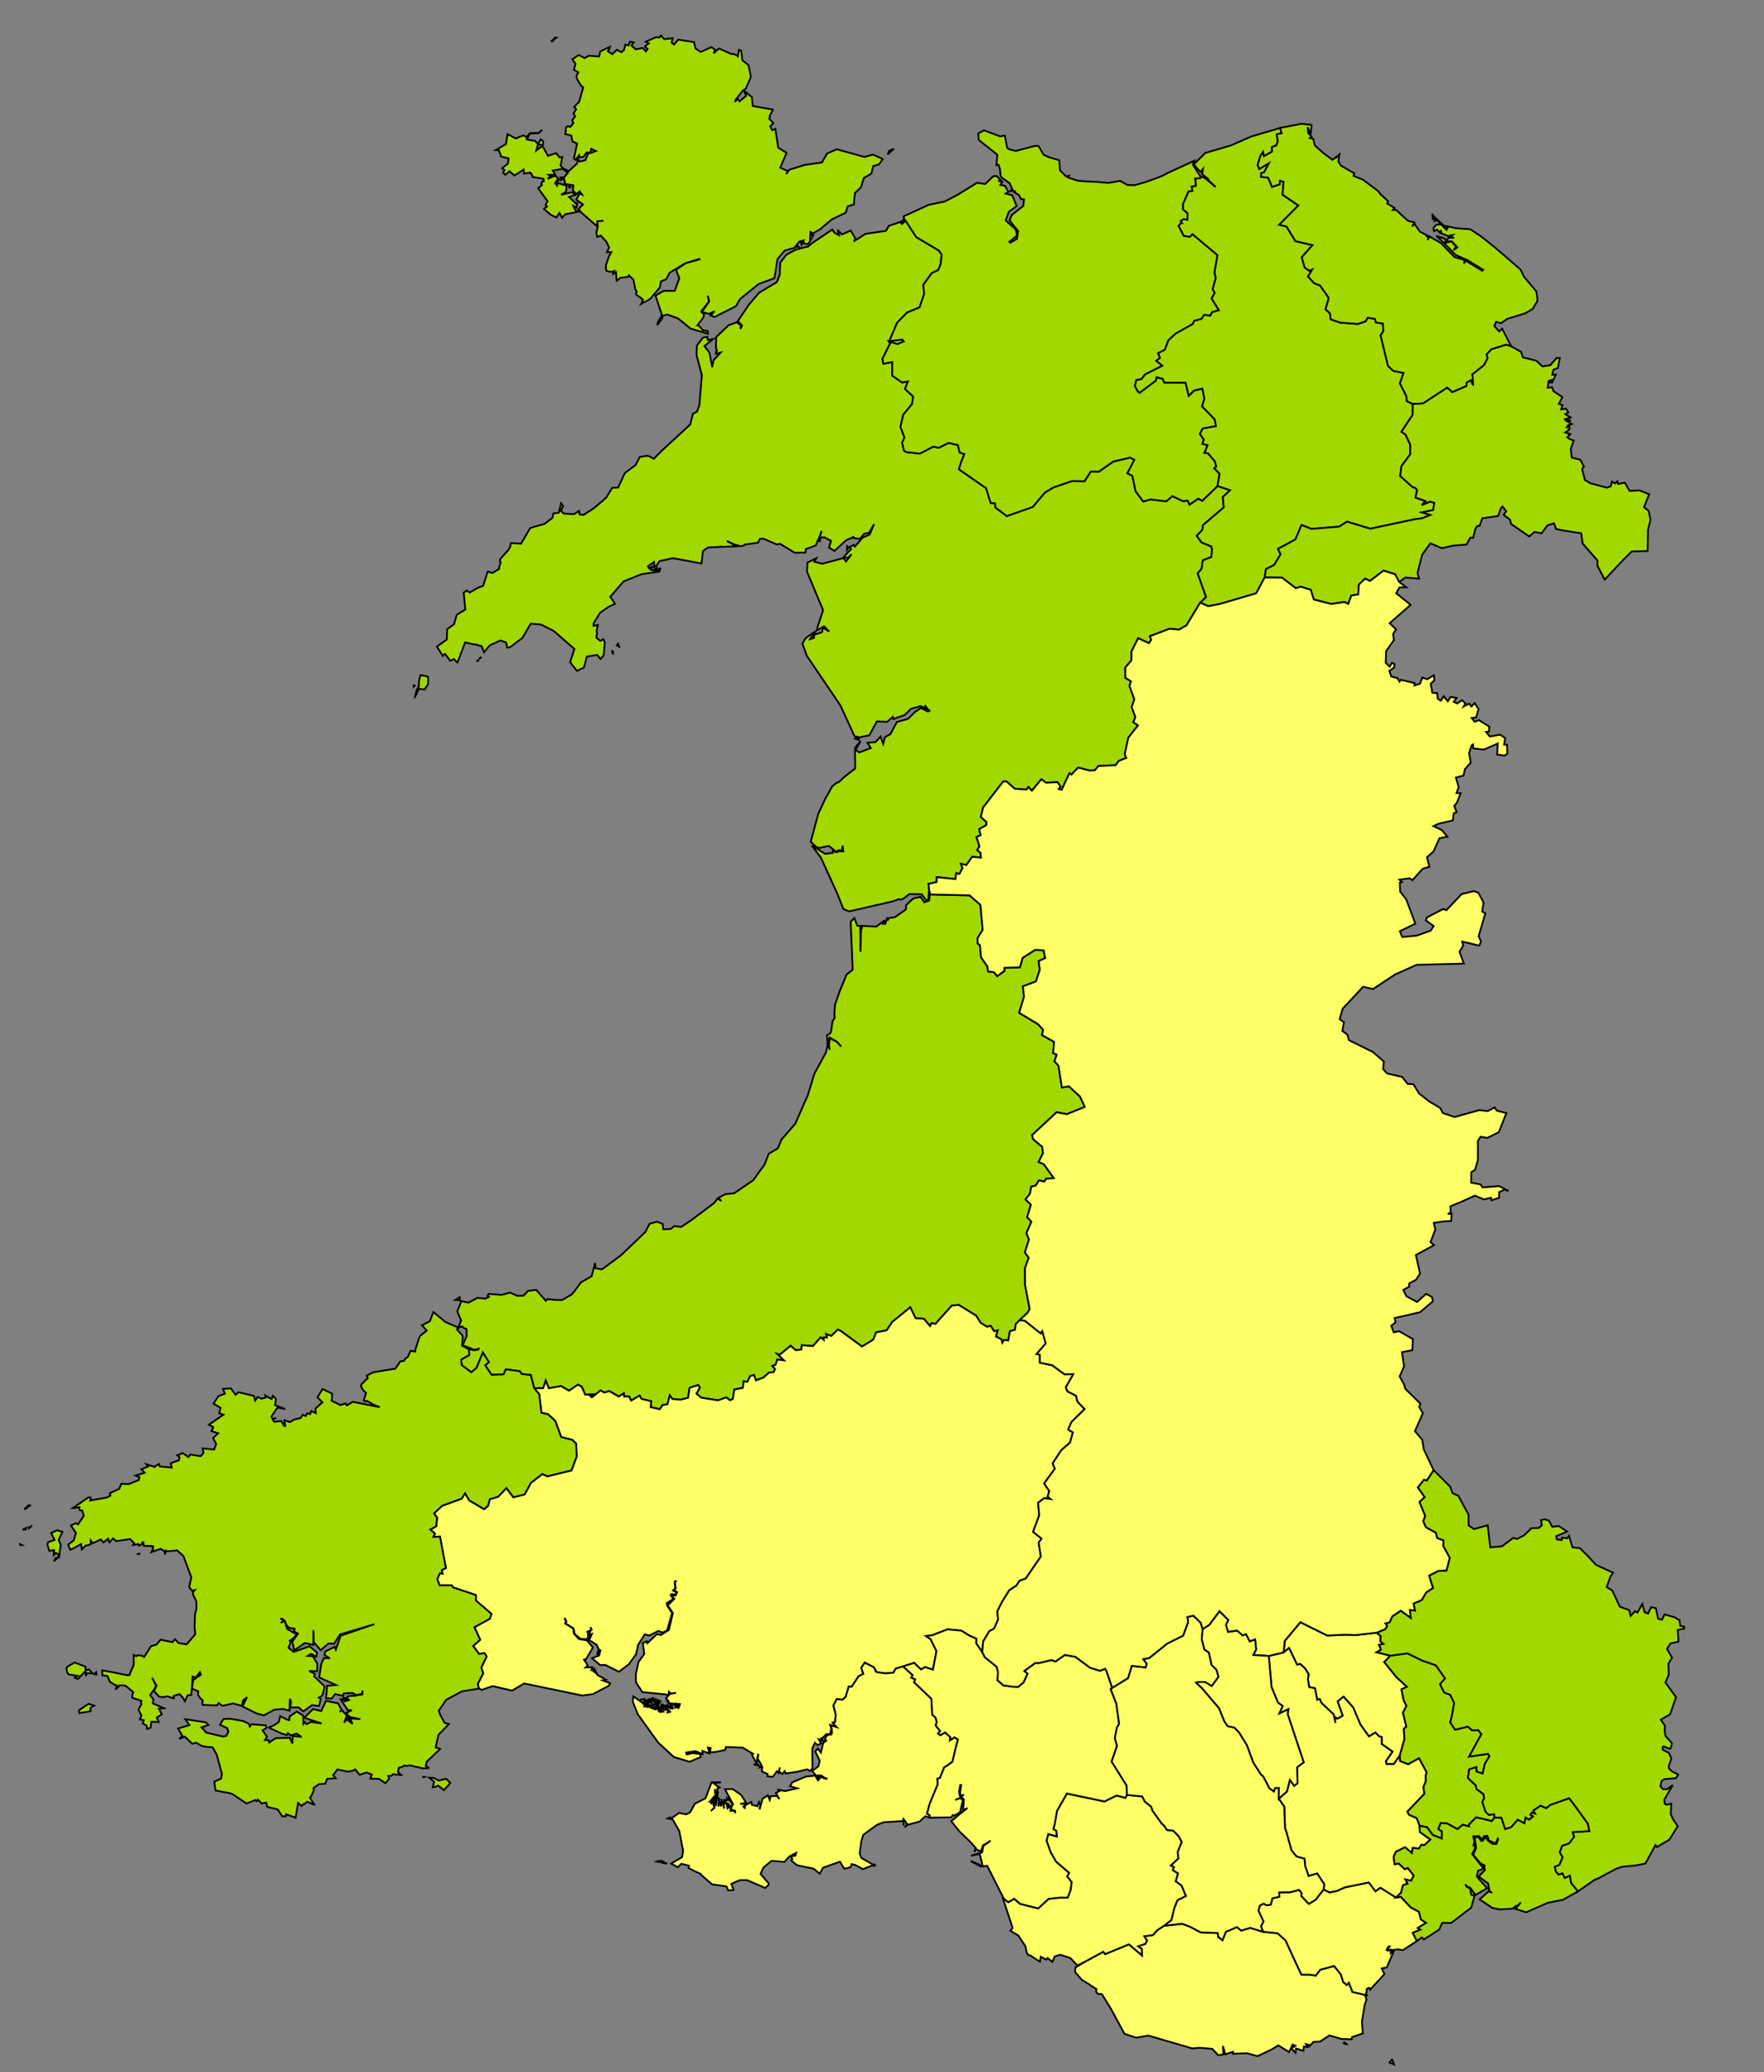<?xml version="1.0" encoding="utf-8"?>
<!DOCTYPE svg PUBLIC "-//W3C//DTD SVG 1.1//EN" "http://www.w3.org/Graphics/SVG/1.1/DTD/svg11.dtd">
<svg version="1.1" xmlns="http://www.w3.org/2000/svg" xmlns:xlink="http://www.w3.org/1999/xlink" xmlns:xml="http://www.w3.org/XML/1998/namespace" xmlns:dc="http://purl.org/dc/elements/1.1/" xmlns:cc="http://creativecommons.org/ns#" xmlns:rdf="http://www.w3.org/1999/02/22-rdf-syntax-ns#" xmlns:sodipodi="http://sodipodi.sourceforge.net/DTD/sodipodi-0.dtd" xmlns:inkscape="http://www.inkscape.org/namespaces/inkscape" width="2005.35" height="2356.27" viewBox="-2445.55, -2445.55, 2005.35, 2356.27" id="svg49" sodipodi:docname="WelshCountyFloodForecast.svg" inkscape:version="0.92.3 (2405546, 2018-03-11)">
  <rect x="-2445.55" y="-2445.55" width="2005.35" height="2356.27" fill="#808080" stroke="none"/>
  <defs id="defs53" />
  <sodipodi:namedview id="namedview51" pagecolor="#ffffff" bordercolor="#666666" borderopacity="1" objecttolerance="10" gridtolerance="10" guidetolerance="10" inkscape:pageopacity="0" inkscape:pageshadow="2" inkscape:window-width="1920" inkscape:window-height="1017" showgrid="false" units="px" inkscape:zoom="0.14877193" inkscape:cx="-200" inkscape:cy="1450" inkscape:window-x="1912" inkscape:window-y="-8" inkscape:window-maximized="1" inkscape:current-layer="svg49" />
  <g transform="matrix(0.01, 0, 0, -0.01, -2487.317, -98.292)" id="g47" stroke-width="200" style="fill:#90B86C;stroke:black;">
    <g id="Counties_and_Unitary_Authorities_December_2016_Super_Generalised_Boundaries_in_Wales">
      <path d="m154409 49088.3 l647.11 -322.508 l1359.1 56.404 l743.09 33.001 l1118.71 -43.698 l2398.79 273.102 l467 -377.802 l-57 -581.503 l364.5 -316 l-496 -105.5 l221.5 -551.502 l-501.4 -288.298 l1557.8 -389.199 l-683.1 -735.699 l1362 -1688.71 l1204.1 -1115.09 l-614.8 -287.508 l251.5 -1243.99 l311.4 -635.998 l-393.3 -778.607 l383.31 -1584.5 l-285.51 -244.2 l5.9 -67.801 l63.9 -1111.9 l-532.5 -1869.99 l-672.9 -957.906 l-832.2 -6.298 l-82.1 319.499 l762.7 1097.71 l-1231.6 868.192 l-3.7 793.103 l-305.5 82.597 l-405.3 424.708 l-729.8 -442.203 l-966.2 1339.9 l-833.4 1955.3 l-1089 1223 l-662.5 -528.399 l574.79 -1627.29 l-615.8 -353.099 l-296.29 195.494 l74 -673.597 l-203.41 974.901 l-1393.19 1313.99 l-180.4 427.108 l-292.7 -84.406 l-258.5 1318 l-652 126.804 l-146.7 889.095 l80.6 580.004 l-426.2 679.695 l-539.5 487.201 l-353.3 -83.896 l-906.5 1903 l-614.6 -509.004 l127.7 1313.9 l1771.9 2121.8 l2405.5 -1191.4 z" id="0" objectid="169" ctyua16cd="W06000019" ctyua16nm="Blaenau Gwent" ctyua16nmw="Blaenau Gwent" inkscape:connector-curvature="0" style="fill:#FFFF66;" />
      <path d="m169595 38070.9 l21.4 -12.996 l1426.6 351.499 l495.3 -427.697 l690.5 30.801 l352.9 -463.207 l-1389.7 -2550 l2151.19 311.101 l158.8 -274.401 l-517.7 -830.592 l-259.2 -1133.91 l-709.7 236.302 l-10 488.8 l-807.2 -248.099 l-140.7 -969.203 l223.9 -236.202 l672.7 -622.892 l66.4 -403.704 l807.8 -584.603 l61.6 -479.493 l-196.9 -411.602 l353.9 -1084 l361.3 -373.903 l629 58.503 l42.9 -382.9 l-321.9 -394.607 l-847.1 210.6 l-936.2 210.1 l-800.2 -808.599 l27.7 -215.598 l-744.7 181.698 l-593.6 -488.4 l-1186.41 646.305 l-716.69 44.697 l-268.2 -684.294 l401.69 -266.504 l-11.29 -812.098 l-1026.6 406.794 l-652 880.508 l-847.7 168.592 l-332.21 855.005 l-860.39 376.702 l-210.2 369.894 l1940.3 2039.91 l-120.31 759.293 l281.9 652.303 l-18.5 645.805 l112.5 378.492 l-33.9 55.205 l-825.1 1535.699 l-1223.7 -678.805 l-935.39 351.099 l-27.41 632.509 l532.5 1869.99 l-63.9 1111.9 l-5.9 67.801 l285.51 244.2 l-383.31 1584.5 l393.3 778.607 l-311.4 635.998 l-251.5 1243.99 l614.8 287.508 l-1204.1 1115.09 l-1362 1688.71 l683.11 735.699 l1950.8 266.904 l1616.21 -797.102 l1612.1 -567.907 l1043.2 -1487.49 l-561.01 -649.904 l129.61 -305.393 l332.99 -643.106 l688.1 -266.804 l452.2 -933.893 l-281.2 -1555.1 l-172.1 -647.595 l552.5 -816.506 z" id="19" objectid="170" ctyua16cd="W06000020" ctyua16nm="Torfaen" ctyua16nmw="Torfaen" inkscape:connector-curvature="0" style="fill:#A3D700;" />
      <path d="m148795 217487 l-943 -526.7 l-94.8 482.9 l-284.8 -418.8 l-329.3 -1048.4 l189.4 -466 l1100 660.1 l-571.3 -1074.69 l-299.2 -29.3 l-28.4 -449.81 l809.1 -89 l449.5 -1054.2 l861.2 299.3 l26.7 406.6 l415 -127 l-113 -1461.4 l1793.5 -1226.3 l-2173.6 -2196.9 l828.3 -194.6 l1012 -1665.19 l1942.5 -456 l-1223.11 -1370.11 l332.1 -1165 l525.8 -379.6 l329.7 145.4 l-470 -804.7 l695.7 -756.9 l667.61 -254.9 l789.2 -1109.39 l202.09 -334.51 l-367.6 -1260.7 l502.2 -463.19 l85.3 -680.31 l1076.8 -377.4 l2005.6 -152.7 l886.8 304.41 l246.31 417.2 l337.49 -66.3 l466.3 -72.9 l120.5 -408.71 l795.4 -126.9 l53 -871.7 l-312.9 -466.3 l839.1 -3467.9 l603.91 -575.5 l1164.3 -230 l-416.01 -1186.2 l722.5 -1418.6 l67.9 -602.49 l660.9 -323.2 l6.8 -1213.2 l-1275.3 -1944.5 l462.59 -321.7 l532.31 -1132.5 l6.2 -1091.81 l-1009.8 -1372.2 l-137.31 -1112.1 l1426.3 -1277.39 l273.9 -51 l223 -280.1 l-184.3 -846.5 l1143 -394.7 l-416.59 -436.8 l948 382 l465.09 -155.5 l-136.9 -815.01 l-1250.4 -264.59 l934.4 -290 l-910.4 -372.1 l-895 -121.91 l-5023.4 -1070.49 l-2638.8 802.1 l-906.5 -565.8 l-3138.09 -258 l-1128.2 447.2 l-704.8 -1651.4 l-1968.2 -1061.81 l286.71 -632.9 l-731.41 -1203.2 l-928.79 -461.31 l-148.21 -958.29 l-964.19 -1804.5 l-4101.51 -1203.7 l-1344.4 -260.41 l-917.2 409.91 l649.4 633.6 l-952.6 2694.91 l439 504.89 l149 980.3 l969.69 382.7 l74.61 876.2 l-87.6 311.3 l-1107.5 449.1 l-542.9 768.4 l629.8 667.5 l93.8 561.6 l2347.9 1996.5 l-112.69 1180.7 l818.69 764.8 l-1413.9 478.1 l230.5 1398.4 l-604.7 623.79 l225 184.71 l-150.91 606.8 l-777.49 898.1 l-402.7 61.4 l347.4 871.69 l-585.5 151.31 l156.3 481.9 l-441.9 657.79 l320 613.91 l1512.5 277.8 l-155.4 766.2 l-1064.9 1088.6 l-361.7 371.4 l261.2 897.8 l-222.11 1118.6 l-915.89 -209.7 l-638.4 -614.3 l-359.8 1503.9 l-2423.3 1.5 l-177.7 438.2 l-683.3 171.4 l-59.1 -359.4 l-1864.3 -1401.1 l-193.41 125.81 l-363.19 638.29 l161.29 703.3 l578.4 88.81 l441.91 554.69 l1928.5 972.9 l-689.8 567.5 l433.7 326.2 l-207.4 542.5 l761.3 388.1 l396.5 1062.51 l849.8 783.29 l1918.6 1073.7 l183.8 373.11 l822.1 213.09 l285.9 460.8 l707.7 -86.89 l214.2 399.29 l759.19 209.5 l-820.59 1325.4 l346.3 652.01 l-226.4 416.99 l353.3 1272.31 l-149.9 617.6 l341.6 1969.4 l-2833.5 2380.9 l-300.5 -301.2 l-700.1 110.5 l-299.2 604 l-284.71 528.4 l278.81 366.01 l97.09 -14.71 l-138.69 211.3 l332.2 220.4 l440.1 -73.5 l5.6 750 l-516.7 416.5 l1.2 622.5 l634.7 1446.8 l439.8 31.71 l-97.2 501.69 l492 89.21 l-80.7 828.1 l564.4 35.1 l62.62 181.69 l449.6 -141.07 l515.18 -412.72 l119 -107.31 l264.09 -229.17 l270 -234.31 l14.75 31.17 l-626.26 551.61 l-3.98 3.5 l-216.63 336.74 l-612.17 475.26 l12.52 80.66 l62.93 405.23 l18.65 120.11 l-95.27 -120.11 l-181.53 -228.89 l-224.73 228.88 l-78.09 79.54 l-173.58 176.78 l-12.23 17.16 l-269.67 378.34 l455.5 450.05 l840.14 830.1 l2880.35 843.9 l19.31 5.65 l2295.1 1007.4 l43.64 12.98 l3263.32 970.38 l173.24 -612.85 l-557.99 -96.5 l131.8 -811.9 l-164.3 -452.5 l-519.8 -211.6 l32.7 -504.71 z" id="7" objectid="156" ctyua16cd="W06000004" ctyua16nm="Denbighshire" ctyua16nmw="Sir Ddinbych" inkscape:connector-curvature="0" style="fill:#A3D700;" />
      <path d="m153284 220525 l-118 -1094.6 l-325.2 841.2 l48.8 -654.4 l397.3 -444.3 l-203.9 -139.8 l11.03 -3.14 l380.67 -108.36 l176.2 -730.7 l964.74 -862.3 l19.36 -17.3 l1014.4 -751 l520.11 401.47 l-205.81 -264.57 l473.41 468.07 l-111.61 -787.57 l277.1 -478.2 l869.04 -495.24 l675.86 -385.16 l-103.2 -294 l968.4 -387.88 l116.9 -46.82 l1227.78 -922.41 l524.25 -393.86 l22.27 -16.73 l190.5 -296.9 l38.38 -35.13 l862.92 -789.97 l-129.2 -251.4 l833.9 -490.7 l-190 -248.8 l251.92 12.33 l120.08 5.87 l1349.95 -1243.71 l7.16 -6.59 l732.2 -176.3 l-11.09 -19.68 l-251.01 -445.62 l258.1 318.4 l621.91 -894.8 l14.39 -20.7 l945.6 -473.9 l-294.7 10.5 l323.8 -111.3 l-102.5 -366 l198.9 401 l1293.93 -734.31 l3.86 -2.19 l1431.21 -1473.19 l126.69 -130.41 l892.62 -274.04 l278.78 -85.96 l-100.8 -388.3 l151.9 359.7 l8.18 -4.86 l637.5 -378.87 l694.36 -425.66 l582.86 -357.3 l37.43 38.53 l70 72.04 l-1824.23 1125.92 l-4.61 1.88 l-489.92 199.44 l-820.87 374.48 l-143.87 147.32 l-1349.53 1381.9 l-686 617.28 l976.73 -326.64 l5.57 -1.86 l74 -442.8 l656.9 153 l535.8 -609.2 l-293.9 -385.3 l290.73 213.49 l139.17 102.21 l-74.46 82.37 l-553.74 612.53 l-700 -23.4 l331.8 409.3 l652.1 9.9 l-475.9 33.5 l297.49 276.51 l-559.15 -105.08 l-789.54 325.46 l39.2 319.8 l-162.5 -257.9 l-318.2 345.2 l-329.6 -191.2 l-79.1 353.3 l311.9 377.6 l564.2 38.4 l612.8 -621.5 l189.1 313.1 l32.92 63.47 l819.38 -177.06 l829.51 -69.01 l840.49 -57.1 l1298.2 -873.7 l1546.91 -1235.4 l2869.79 -2479.5 l379 -812.1 l1406.71 -1657.61 l117.6 -749.09 l0.59 -349.65 l-514.29 -885.75 l-839.9 -508.5 l-2056.1 -635.6 l-713.3 -489.9 l-564.1 146.9 l-205.3 -470.51 l550.9 -620.49 l343.2 311.5 l1022.2 -2001.51 l-580.8 181.31 l-1670.4 -524 l-539.8 -586.2 l120.6 -419.4 l-437.8 -814.01 l-1309.7 -1029.9 l39.11 -196 l50.39 -978.3 l-43.29 15.7 l-226.6 479.2 l-450.91 -242.2 l-25.8 -400.3 l-1628 -700 l-562.8 516.6 l-1208.91 -785.91 l-1532 -1012.1 l-1192.1 -60.09 l-660.9 323.2 l-67.9 602.5 l-722.5 1418.6 l416.01 1186.2 l-1164.3 229.99 l-603.91 575.51 l-839.1 3467.9 l312.9 466.29 l-52.99 871.7 l-795.41 126.91 l-120.5 408.7 l-466.3 72.9 l-337.49 66.3 l-246.31 -417.2 l-886.79 -304.4 l-2005.6 152.69 l-1076.8 377.4 l-85.31 680.31 l-502.2 463.2 l367.6 1260.7 l-202.09 334.5 l-789.2 1109.39 l-667.61 254.91 l-695.7 756.89 l470 804.7 l-329.7 -145.4 l-525.8 379.6 l-332.1 1165 l1223.11 1370.11 l-1942.5 456 l-1012 1665.19 l-828.3 194.61 l2173.6 2196.9 l-1793.5 1226.3 l113 1461.4 l-415 126.99 l-26.7 -406.59 l-861.2 -299.31 l-449.5 1054.2 l-809.1 89.01 l28.4 449.8 l299.2 29.3 l571.3 1074.69 l-1100 -660.1 l-189.4 466.01 l329.3 1048.4 l284.8 418.8 l94.8 -482.91 l943 526.7 l-32.7 504.71 l519.8 211.6 l164.3 452.5 l-131.8 811.9 l558 96.5 l-173.25 612.85 l2412.45 471.34 l1172.3 -122.9 z m13975 -10496 l316.39 -284.78 l-52.49 -47.12 l-245.3 -77.6 l129.4 211.5 l-7.2 10 l-348.6 -19.8 l-0.37 4.02 l-52.89 579.65 l119.17 -176.13 z m1506 -1119 l-260.9 -164.3 l-263.1 370.5 l-372.4 253.6 l-247.7 228.7 l55.95 54.23 l642.75 -578.53 l483.75 -104.54 z m-1105 758 l-62.2 -46.73 l-62.4 61.5 l53.12 49.57 z" id="8" objectid="157" ctyua16cd="W06000005" ctyua16nm="Flintshire" ctyua16nmw="Sir y Fflint" inkscape:connector-curvature="0" style="fill:#A3D700;" />
      <path d="m178825 193716 l701.5 -652.6 l887.5 139.6 l713.09 813.29 l371.91 -5.59 l-210.3 -1113.5 l-527.3 -210.3 l-118.6 -579.1 l407.1 22.3 l-425.3 -904.91 l-289.91 22.91 l203.01 264.4 l-306.7 -95.1 l-113.3 -787.61 l494.4 73.8 l163.5 -451.7 l1018.5 -678.89 l-413.3 -765.71 l426.2 -149.09 l-159.4 -485.5 l556.91 84.89 l252.89 -417.3 l-332.5 -199.49 l593.2 -387.4 l-743.3 -220.91 l776.21 -127.59 l-412.31 -95.7 l523.2 -292.9 l-461.4 -153.41 l-154.4 -295.59 l332.6 225.4 l15.5 -389.8 l-473.59 -357.2 l568.9 -177.7 l-346.51 -358.81 l321.3 -221.79 l411.1 -154.9 l-332.19 -964.2 l108.79 -964.11 l979.1 -259.89 l413.01 -784.1 l-210.01 -244.8 l311.5 -1259.91 l646.41 -383.4 l1880.6 -499.9 l422.5 175.3 l135.89 514.61 l339.81 -206.5 l268.29 248.5 l77.8 -310.31 l771.01 156.21 l549.5 -944.9 l1088.3 69.6 l1130.2 -442.6 l-582.71 -1476.7 l520.61 -404.81 l211.5 -1029.4 l-279.21 -1124.11 l-50.09 -2426.4 l-1801.3 -42.59 l-1140.7 -1140.7 l-1930.09 -2065 l-823.81 1572.1 l3.41 598.3 l-1690.2 1937.81 l-155.7 1163.3 l-2049.3 317.49 l-811 166.91 l-245.2 655.1 l-732.8 -241.7 l-676.4 -902.7 l-810.6 156.09 l-585.4 -517.2 l-2059.7 1416.8 l-128.4 501.2 l-732 544.3 l297.2 409.1 l-414.8 537 l-179.4 -185.2 l-322.5 -893.1 l-1790.3 -265.2 l-323.8 -870.5 l-255.3 0.4 l-207.3 -301.7 l-270.7 -1053.3 l-307.1 32.9 l-443.3 -788.31 l-1528.8 -126.49 l-1276.9 -287.51 l-1298.7 554 l-936.1 -1302.8 l-524.4 -2078.11 l173.9 -638.59 l-1569.51 129 l-680.19 -517.4 l-479.3 889.3 l-1308.2 408.7 l-1543.1 -1169.4 l-556.6 264.39 l-707.4 -685.59 l-70.51 -1115.7 l-784.7 -128.21 l-346.6 -944.2 l-435.99 214.8 l-1503.4 -225.89 l-1980.2 506.29 l-347.5 1105.6 l-1153.6 356.7 l-545.3 -174.4 l-1563.5 1192.8 l-1975.6 27.7 l148.2 958.3 l928.8 461.31 l731.4 1203.2 l-286.7 632.89 l1968.2 1061.81 l704.79 1651.4 l1128.2 -447.2 l3138.09 258 l906.51 565.81 l2638.8 -802.1 l5023.4 1070.49 l895 121.9 l910.39 372.11 l-934.39 289.99 l1250.4 264.6 l136.9 815 l-465.1 155.5 l-948 -382 l416.6 436.8 l-1143 394.7 l184.29 846.5 l-222.99 280.1 l-273.91 51 l-1426.3 1277.39 l137.31 1112.1 l1009.8 1372.2 l-6.2 1091.81 l-532.3 1132.5 l-462.6 321.7 l1275.3 1944.5 l-6.79 1213.2 l1192.1 60.09 l1532 1012.1 l1208.91 785.91 l562.8 -516.6 l1628 700 l25.8 400.3 l450.9 242.2 l226.6 -479.2 l43.3 -15.7 l-50.4 978.3 l-39.1 196 l1309.7 1029.9 l437.79 814.01 l-120.6 419.4 l539.81 586.2 l1670.4 524 l580.79 -181.31 l1123.1 -625.5 l208.21 -630.8 l1523.5 -376.09 z" id="22" objectid="158" ctyua16cd="W06000006" ctyua16nm="Wrexham" ctyua16nmw="Wrecsam" inkscape:connector-curvature="0" style="fill:#A3D700;" />
      <path d="m79293.1 230736 l379.001 -460.5 l965.599 110.9 l-114.599 -501.7 l279.7 -223.4 l476.637 552.05 l1801.26 -275.35 l153.9 -708.8 l605.735 -411.88 l1206.26 551.18 l450.283 -321.09 l-148.183 -190.9 l73.928 45.94 l-124.529 -243.05 l619.8 550.8 l1430 -636.8 l144.927 37.03 l472.905 -180.1 l77.869 -100.93 l12.303 66.6 l7.599 -2.9 l112.386 652.34 l239.4 -54.26 l46.528 -258.46 l121.284 -871.72 l687 -542.8 l271.4 -1326.6 l-584.9 -1363.1 l-336.28 -203.94 l-766.918 -982.59 l-65.302 -83.67 l-80 -209.1 l332.802 327.95 l210.198 -275.55 l751.8 629.6 l-225.71 571.55 l-2.391 6.05 l6.01 -5 l864.39 -719.3 l104.5 -1010.2 l2285 -413 l-71.77 -183.1 l-300.929 -540.3 l57.628 -80.43 l-94.329 -240.67 l463.569 -494.74 l-4.243 -30.5 l-360.626 -317.86 l238.2 -449.5 l364.6 153.2 l314 -2138.3 l952.7 -594.6 l-719.4 -1681.6 l573.454 -258.31 l293.246 -132.09 l-194.2 -344.6 l336.461 476.72 l12.34 17.48 l1707.97 537.79 l30.526 9.61 l1977.2 275.4 l604.1 1036.1 l1091 472.2 l1051.121 -292.27 l1453.57 -404.17 l40 -19.16 l23.26 1.57 l574.24 -159.67 l949.45 262.6 l40.4 2.72 l1088.06 -502.02 l-139.4 -220.65 l-287.98 -388.38 l-660.92 -199.97 l-101.47 -429.21 l-98.53 -416.79 l-859.5 -504.3 l-327.1 -1058 l-690 -657.2 l-121.6 -1298.1 l-694.5 -197.4 l-187.97 -612.98 l-34.53 -112.62 l-1604.202 -777 l-1303.3 -1107.2 l-838.5 -475.9 l-22.059 15.03 l-237.841 161.97 l-61.3 -823.7 l145.838 17.39 l-259.173 -454.09 l-106.465 -144.3 l-443.48 76.26 l-98.713 41.25 l60.893 317.49 l-510.8 -137.6 l-452.613 -568.91 l26.94 -39.43 l-25.354 -24.37 l-24.274 -15.19 l5.861 57.84 l-91.361 -114.84 l-1102.14 -315.38 l-3.561 -1.02 l-822.2 -980.2 l-342.6 -2161.3 l-1791 -658.6 l-2107.3 -1705 l-7.146 -12.21 l-469.254 -801.89 l-2427.6 -1230.8 l-449.5 176.8 l441.9 475.5 l-630.8 -302.6 l-795.475 221.2 l828.075 1208.21 l-170.5 645.9 l133.7 -662 l-861.3 -1115.3 l11.337 -92.52 l299.463 -248.38 l-111.3 -410.6 l-639.788 -832.74 l91.488 9.74 l544.2 -594.9 l505.4 -60.7 l51.94 -318 l-0.519 -11.83 l-1985.52 594.23 l-1437.2 1166.1 l-878.405 311.51 l-334.395 118.59 l-591.4 -167.5 l49.888 -222.41 l-526.11 -740.14 l-52.505 21.68 l97.344 311.21 l429.083 737.66 l-736.5 2217 l926.9 532.6 l737.709 5.06 l530.091 3.64 l513.15 1424.25 l-378.15 964.25 l1098 741.8 l1571.65 448.46 l17.649 5.04 l-5.534 8.69 l-18.303 28.76 l-1604.06 -485.05 l-1724.5 -1040.49 l-45.1 -27.22 l-401 -748.1 l-608.9 -268.5 l-108.5 -664.1 l-1136.5 -1340.3 l-993.319 -531.49 l190.419 317.5 l-50.775 73 l43.775 122.3 l-254.984 181.38 l-29.916 43.02 l-200.575 120.95 l-260.125 185.05 l-29.57 161.43 l97.368 160.27 l-185.22 319.35 l-191.678 1046.45 l-512.158 509.34 l-57.642 -160.14 l-956.3 -126.5 l-209.809 -208.38 l-175.62 -129.37 l-76.371 990.05 l-319.309 -199.84 l22.487 119.12 l79.122 211.92 l-259.404 -109.88 l-488.634 82.16 l-162.762 92.92 l-18.093 595.78 l347.249 1014.76 l268.143 470.06 l-502.6 -1.6 l252.2 519.3 l-279.716 593.06 l-29.684 62.94 l-636.6 700.6 l-411.2 -148.8 l-89.7 514.6 l155.4 620.7 l-41.008 632.34 l681.108 77.06 l-692.8 -49.2 l-50.678 -569.85 l-1768.52 1545.65 l-304.8 410 l497 511.1 l-772.5 563.2 l409 688.3 l247.5 -124.6 l-259.2 395.8 l-391.3 -362.1 l-58.31 69.99 l-2.95 2.08 l-322.94 379.93 l54.4 563.2 l-951.8 158.9 l-114 664 l-323.8 -226.4 l-80.9 323.4 l385.5 -35.9 l453.1 528.4 l-416.868 337.28 l-77.632 62.82 l24.4 45.4 l3.658 8.95 l-12.735 16.96 l-3.523 4.69 l34.244 9.08 l279.94 -147.89 l264.916 -139.99 l154.547 140.01 l810.153 733.99 l94.1 522 l209.4 -304 l630.4 154.2 l319.3 785.2 l277.635 32.26 l595.265 231.24 l-27.212 12.93 l-502.888 239.07 l-65.567 -339.56 l-19.175 -99.3 l-7.41 -0.98 l-381.7 19.35 l-41.148 2.09 l-367.9 -500.8 l-487.8 -44.4 l-15.9 221.5 l-383.9 -521.8 l-189.5 157.1 l360.8 1712.8 l-538.6 237.2 l-120.8 665.1 l-690.7 168.7 l27.971 216.76 l50.027 104.84 l-32.448 31.39 l53.081 411.35 l184.523 131.48 l302.847 -84.22 l341.9 420.2 l-101.776 274.96 l-3.066 103.86 l311.641 406.58 l-199.8 288.8 l309.3 525.8 l-231.3 240.8 l567.6 587.5 l463.4 1637.4 l-260.576 219.35 l-419.587 703.06 l-97.895 319.97 l25.911 98.66 l197.047 372.16 l-498.864 295.09 l-6.129 5.1 l7.396 31.3 l151.801 534.21 l-17.841 32.59 l25.337 107.21 l-345.778 478.2 l737.92 494.35 l663.358 -362.05 l465.8 276.6 l1177.7 -89.7 l125.6 577.8 l1109.76 526.87 l-73.094 -233.44 l-172.466 -268.43 l506.3 -328 l37.663 35.06 l5.436 -5.77 l69.294 75.33 l414.407 385.78 l512.2 -280.8 l294.117 263.59 l17.084 15.31 l130.9 586.3 l362.3 -87.2 l176.8 418.4 l421.17 -78.74 l-277.97 -344.56 l511.5 -439.8 l801.7 154.6 l351.5 -392.9 l193.7 294.5 l-264.675 204.97 l-22.263 100.51 l434.038 307.42 l-354.601 200.2 l1184.78 520.04 l364.924 -61.24 l151.899 288.1 z m-14957.6 -11364 l-273.968 -504.64 l939.6 -162.8 l331 -353.9 l43.924 77.16 l41.379 -56.56 l101.267 307.15 l118.83 208.75 l290.5 -225.6 l-18.193 -368.91 l-149.195 -27.63 l-440.612 -9.36 l-179.699 -642.9 l715.499 521.5 l602.8 -1124.2 l928.745 292.16 l18.056 0.13 l392.299 -480.49 l304.5 59.3 l-203.7 -991.5 l337.6 -343.2 l-6.687 -1.16 l-807.344 -140.4 l-400.968 -69.74 l291.2 -493.2 l-766.9 5.1 l212.1 -146.7 l-314.3 -305.8 l815.1 345 l380.2 -283.4 l-356.1 -569.8 l219.7 -265.4 l93.2 288.8 l998.8 -296.3 l-69.7 -682.1 l-569.6 -353.8 l1226.2 285.3 l392.933 -269.42 l15.567 -10.68 l-24.14 -8.08 l-700.76 -234.62 l702.226 -682.96 l194.573 -189.24 l-22.39 -198.39 l-16.41 -145.41 l-368.6 192.8 l224 -497 l410.73 -112.57 l96.07 -26.33 l-77.797 -14.8 l-1590.4 -302.7 l-338.094 -400.09 l-299.506 554.79 l-71.718 -108.41 l-6.582 7.92 l-35.589 -71.67 l-229.911 -347.54 l-629.997 295.36 l-774.1 650.2 l-15.8 23.62 l7.818 17.95 l339.08 247.57 l-159.959 163.76 l131.176 301.23 l94.783 146.91 l-1068.7 1478.6 l428.702 366.2 l-84.957 167.08 l146.22 226.84 l145.937 40.58 l-48.4 276.4 l-1219.39 202.13 l-155.909 410.87 l-114.734 -3.78 l-22.765 98.08 l-678.8 -121.2 l-45.427 417.99 l-5.273 48.51 l-73.574 -48.51 l-971.926 -640.89 l-567.6 497.7 l-466.3 -416.5 l-269.763 264.59 l11.518 17.88 l186.046 246.53 l-41.781 30.74 l-251.32 184.86 l649.5 517.4 l97.4 570.5 l-82.964 25.06 l1.964 42.95 l-385.272 72.79 l-392.601 118.56 l-257.525 706.35 l-362.699 10.2 l1172.2 698.19 l171.999 1130.1 l926.9 -500.3 l15.856 6.37 l893.08 358.63 l219.477 -159.52 l84.787 -89.18 l381.7 462.1 l86.6 38.7 l925.4 9.7 l409.978 363.93 l-412.878 -387.73 l-998.5 -42.7 l-68.932 -169.86 z m41472.5 -1560 l-712.06 -641.26 l75.54 217.83 l73.98 187.94 l393 175.98 z m-10419.4 -10708 l-85.801 -190.7 l-74.1 234.7 l58.328 -16.05 z m-27957.2 23336 l-222.1 -152 l10.726 107.77 l59.165 56.69 z m29215.5 -22452 l-101.579 -177.97 l-59.088 205.28 z m-29454.2 22331 l-89.6 -251 l-27.7 169.2 z m1822.4 -16885 l-98.4 -40.2 l-114.3 174.7 z m-2027.6 16717 l-28.945 -149.01 l-47.384 12.92 l-39.698 47.22 l79.876 76.53 z m692.8 -15920 l-102.8 -187.3 l-17.3 139.3 z m27142.5 -7468 l122.293 -93.4 l-167.293 0.1 z m-25045.4 4905 l67.9 -153.6 l-189.7 202.4 z" id="10" objectid="153" ctyua16cd="W06000001" ctyua16nm="Isle of Anglesey" ctyua16nmw="Ynys Mon" inkscape:connector-curvature="0" style="fill:#A3D700;" />
      <path d="m107130 209641 l1206.5 -1869.89 l2558.81 -1521.3 l330.7 -451.9 l-106.4 -1101.99 l-278 -671.1 l-732 -347 l-961.6 -1327.9 l81.4 -1067.6 l-510.2 -1503.5 l-1433.3 -595.8 l-1126.7 -1160.6 l-879.6 -2084.3 l1463.5 183.4 l179.8 -213.9 l-725.9 -307.79 l-978 313.8 l153 -243.3 l-887.1 -1763.31 l119.2 -542.5 l1011.5 196.9 l-9.5 -1541.5 l1135.1 -784.9 l650.7 122.4 l-335.1 -848.7 l932 -867.4 l-125.2 -850.3 l-993.5 -1207.2 l-328.3 -1384.4 l461.3 -1211.99 l-265.4 -594.3 l196.7 -879.5 l278.5 -190 l1523 -171 l1549.69 801.6 l608.4 -140.4 l1114.2 558.8 l1072.1 -252.6 l194.8 -849.8 l525.01 -166.3 l-372.31 -965.2 l-235.3 -772 l3087.9 -2143.4 l516.6 -1685.2 l489.41 -37.81 l62.69 -484.59 l1279.8 -963.51 l2949.7 1031.8 l1374 1633.99 l990.51 595 l2114.2 721.6 l1418.3 -22.3 l700.79 1114.5 l898.2 -37.1 l1669.3 1162.9 l1910.7 448 l479.3 -255.09 l-788.5 -1529.6 l561.1 -288.4 l369.4 -1758.1 l865.2 -1162.61 l856.4 238.7 l1757.6 -214.1 l703.4 587.6 l1224.8 -586.6 l490.9 88.51 l230 -470.71 l988.2 685.91 l465.99 -250.5 l1716.9 1673.3 l1413.9 -478.1 l-818.69 -764.81 l112.69 -1180.7 l-2347.9 -1996.5 l-93.79 -561.59 l-629.81 -667.5 l542.91 -768.4 l1107.5 -449.1 l87.59 -311.31 l-74.6 -876.19 l-969.69 -382.71 l-149.01 -980.29 l-439 -504.9 l952.6 -2694.91 l-649.39 -633.6 l-1565.1 -2589.1 l-849.1 -484.7 l-1069.19 100.1 l-2233.8 -841.4 l144.59 -414.8 l-262.89 -382.1 l-1221.6 563.4 l-746.7 -1504 l-13.71 -1006.5 l-695.59 -819.8 l8.29 -1169.9 l632.41 -404.5 l-170.4 -517.9 l554 -1519.6 l-300.71 -896.5 l417.51 -1128 l-227.51 -586.71 l523.8 -360.99 l-1096.8 -1393.6 l-408.7 -1884 l175.7 -424.9 l-846.9 -328.01 l-362.6 -494.2 l-1951.9 -93 l-421.39 -494.1 l-601.51 -15.99 l-1283 332.89 l-769.8 -799.4 l-222.4 168.4 l-885.29 -1892 l-334.61 93.01 l198.11 285.49 l-342.91 489.4 l-1294.1 -67.6 l-534.29 393.1 l-1076.2 -1294 l-398.7 415.6 l-218.5 -294.49 l-1330.5 97.09 l-943.3 829.9 l-381.1 -21.19 l-2281.9 -2951.91 l-250.89 -1070.9 l642.59 -563.6 l-29.6 -360.7 l-798.9 -449.6 l163.5 -690.3 l-471.7 -214.4 l341.4 -1050.9 l-264.3 -435.1 l383 -307.1 l47.1 -552.3 l-991.4 106 l-663.29 -943.7 l-620.31 135.4 l178.7 -477.9 l-355.9 -679.9 l-357.3 99.5 l-89.89 -675.3 l-2125.4 219.6 l-18.51 -555 l-917.29 -213.5 l93.01 -922.74 l-58.44 -13.75 l-46.5 -772.98 l-195.38 -227.83 l-565 755.9 l-1392.1 38.8 l-746.5 -570.3 l-345.12 -79.49 l-122.27 69.29 l-652.53 -247.73 l-4981.28 -1147.26 l-363.98 135.53 l-289.42 107.77 l-710.697 1775.2 l-45.835 100.92 l-990.663 2181.33 l-803.102 1768.34 l-1052.44 1412.77 l-8.362 11.22 l11.1 -6.99 l1514 -953.71 l884.1 126.1 l-6.8 266.7 l397.698 -219.7 l181.343 97.92 l210.093 22.5 l395.465 -11.82 l-82.699 662.9 l-30.358 -227.23 l-47.542 -355.87 l-333.301 74.5 l-321.899 -179.5 l-127.082 100.01 l-694.918 546.89 l-1169.16 -240.54 l-337.371 198.93 l-555.872 520.31 l860.9 3197.9 l803.6 1708.5 l794.9 1412 l448.713 348.36 l327.286 146.64 l557.543 540.3 l220.74 171.38 l1040.01 807.42 l-22.7 2335.6 l626.8 775.9 l-549 -1004.8 l407.7 -289.7 l1313 505.5 l-379 604.6 l905.1 62 l580.1 634.5 l303.6 -838.2 l187.1 760.6 l640.6 368.3 l719 1363.9 l1276.5 364.9 l813.3 805.7 l90.79 58.75 l569.81 368.75 l776.5 -401.7 l186.8 82.3 l-44.16 88.32 l-32.18 -3.91 l-42.16 -5.11 l-420.6 560.7 l259.7 -451.9 l-719 343.5 l-1110.3 -304.9 l-713.2 -705.1 l-865.49 -301.59 l-18.11 -6.31 l-395.8 -161.1 l-64.1 259.5 l-649.3 -566.1 l-1169.2 45.6 l-848.5 -1570.9 l-1304.7 -274.7 l126 -269.4 l-446.9 160 l285.3 186.7 l-361.2 112.4 l-952.09 2079.06 l-603.6 1318.06 l-25.406 55.48 l-615.025 908.62 l-3213.11 4746.94 l-506.267 1391.64 l372.6 622 l1113.6 782.7 l-614.4 -891.2 l439.5 124.7 l2 353.8 l922.9 312 l87.9 523.1 l718.1 -454 l-582.7 604.9 l-837.191 -477.37 l78.373 322.2 l653.719 1978.46 l-2.101 5.05 l-1827 4384.76 l51.7 1028.1 l1004.4 485.5 l-229.4 -395.9 l907.4 -225.2 l2425.298 648.9 l268.2 -393.3 l10.5 13.53 l628.8 810.47 l-440.5 -441.2 l-188.31 72.52 l-242.49 93.38 l242.49 256.62 l577.11 610.78 l-115.9 243.8 l416.2 246.2 l122.7 -216.2 l896.6 1033.1 l785.2 335.4 l186.81 437.71 l321.49 753.29 l-598.1 -1002.6 l-523.4 -82.2 l-504.6 -598.3 l-831.5 121.3 l198.5 141.8 l-924.3 -414 l-6.81 -6.19 l-1318.588 -1198.71 l-620.8 374.9 l236.4 758 l-770.372 417.07 l-532.028 -72.97 l101 313.9 l49.481 191.68 l71.819 278.22 l-87.647 -261.79 l-64.753 -193.41 l-518 -1190.9 l-1107.6 -409.4 l-59.9 -400.6 l-1205.7 -23.2 l-1674.4 1020.8 l-343.817 -74.91 l-15.583 -3.39 l-1543.6 666.8 l-400 -32.4 l-195.916 -432.91 l-1509.98 -203.2 l-110.971 -119.9 l-348.131 -69.39 l-612.43 158.14 l-90.47 23.36 l-882.6 418.3 l879.6 -501.3 l72.689 -12.44 l482.71 -82.56 l-513.271 -23.42 l-41.229 -1.88 l-660.48 -26.89 l-113.519 21.39 l-75.619 -29.09 l-699.411 -28.48 l-32.574 51.17 l-290.298 -64.31 l-1142 -46.49 l-88.526 -62.29 l-496.474 -349.31 l-160.465 -1409.58 l-3236.43 601.67 l-330.13 -70.83 l-1212.97 -260.27 l-46.906 -72.05 l-316.294 -485.85 l148.541 -353.72 l11.159 -26.58 l-40.026 7.8 l-238.185 46.39 l-58.59 11.41 l-10.114 100 l-67.286 665.2 l-682.076 -472.7 l109.076 -244.2 l414 208.5 l-225.1 -381.2 l819.98 -115.01 l309.302 348.56 l-142.355 -427.59 l-2056.43 -305.56 l-1627.29 -659.54 l-32.209 -13.06 l-319.521 -117.77 l-14.979 -5.52 l-1522.5 -1760.6 l536.4 -806.3 l-794.2 -372.9 l-27.986 -20.04 l-874.014 -625.86 l-747.2 -1209 l-8.2 -271.8 l501.784 85.5 l-149.28 -680 l57.184 -202.01 l-76.522 -478.22 l-12.366 -77.27 l463.1 -364.5 l344.099 203.49 l164.193 -386.13 l-123.361 -1377.26 l-23.556 -98.89 l-340.917 -400.34 l-372.357 465.43 l-1184.4 -182.6 l-320.1 -1236.2 l-789.913 -405.75 l-788.679 989.57 l485.192 1513.98 l-2333.9 2035.7 l-7.369 3.77 l-1410.27 721.34 l-35.362 18.09 l-1175.9 94.9 l-956.8 -1625.8 l-1372.5 -1039.2 l-355.599 -53.5 l-104.701 577.4 l-645.7 232.2 l-238.329 -107.61 l-50.172 10.01 l-97.056 -76.48 l-334.459 -151.02 l-511.384 -230.9 l-639.495 -788.59 l-269.605 699.39 l-396.599 89.72 l-44.898 53.18 l-570.306 86 l-875.697 198.1 l-863.792 -2300.48 l-402.108 408.08 l-414.501 -201.1 l-604.799 792.4 l-249.77 -236.67 l-664.031 1057.07 l1118.7 806.6 l25.657 561.28 l28.347 620.12 l772.397 565.8 l300.5 1053.3 l981.2 611.5 l-185.099 1906.9 l342.301 265.8 l331.699 -247 l929.899 542.6 l8.289 3.01 l501.279 182.05 l68.432 19.54 l1.764 5.96 l26.836 9.74 l521.2 1628.2 l523.5 -166 l210.11 125.81 l546.29 327.09 l38.012 312.07 l164.184 429.03 l-98.518 110.05 l34.222 280.95 l963 1069.4 l37.034 120.51 l111.666 130.39 l105.643 497.25 l1162.16 -60.55 l1032.8 1771.8 l462.2 140.7 l22.341 6.29 l1139.26 320.51 l322.611 247.34 l583.389 447.26 l102.3 492.9 l626.7 96.2 l238.575 1033.44 l9.932 35.54 l229.193 -320.08 l-235.7 -552 l300.6 -296.9 l1165.2 -79.7 l584.7 373.6 l1.968 -16.29 l44.699 -370.15 l454.833 -71.16 l1222.9 792.3 l25.364 22.01 l708.061 614.23 l234.875 178.57 l49.217 67.88 l361.283 313.41 l657.5 1091.8 l687.5 37 l756.598 1651.4 l1229 912.4 l459.759 903.44 l164.036 45.59 l661.096 95.39 l355.359 -83.16 l420.15 -265.56 l776.4 798.5 l34.454 31.84 l1047.14 967.42 l2283.6 2109.75 l317.5 1236.3 l464 222.8 l268.2 774 l116.717 1441.38 l2.383 29.42 l156.1 1903.3 l-600.2 2281.6 l33.459 1054.3 l1.041 32.8 l684.41 892.53 l274.462 64.42 l241.743 20.38 l23.385 -343.03 l608.1 103.5 l-937.657 -770.64 l-39.243 -32.26 l571.5 -732 l317.499 -1660.29 l151.018 789.58 l676.667 729.06 l132.216 142.45 l-535 -141.6 l2.82 236.92 l116.08 101.98 l-111.236 304.97 l3.109 261.24 l11.927 1001.99 l1402.49 1326.38 l23.707 22.42 l910.9 324 l481.9 -364.5 l-69.1 -387.3 l197.1 389.5 l-481.9 507.8 l58.889 86.95 l1213.09 1791.04 l10.825 15.98 l1141.2 1337.93 l2015.4 1198.7 l319.6 823.8 l0.469 11.48 l55.353 1354.63 l24.869 47.62 l677.309 868.67 l1028.34 564.68 l1292.08 346.15 l128.652 3.66 l7.527 0.21 l468.8 410.3 l61.132 41.08 l1372.3 922.22 l66.366 44.6 l798.2 540.6 l220.5 -347 l8.272 -4.79 l521.46 -302.12 l2.568 -1.49 l-131 608.8 l437.7 -525 l500.412 217.14 l538.49 233.66 l519.8 -923.6 l-189.1 -310.1 l1340 855.5 l2338.2 346.8 l309.1 562.7 l1302.02 441.91 l1.67 -3.91 l201.8 -203.6 l410.2 360.7 z m-54280 -52681 l-399.001 -624.86 l-484.214 47.54 l-253.685 30.12 l16.446 -136.47 l-354.233 -772.95 l-26.066 -28.38 l-0.939 10.96 l201.4 792.65 l234.89 380.29 l37.397 691.34 l156.153 614.57 l659.353 -126.8 l208.253 -69.79 z m21635.8 4496 l68.969 -257.54 l-268.921 154.3 l153.859 194.69 z m26161.2 11019 l-178.5 -253.6 l21.8 400.3 z m-26781.4 -11781 l14.268 -372.04 l-129.118 340.89 l14.422 43.87 l100.429 -12.72 z m23116.8 1994 l-282.9 -144.6 l125.9 205.2 z m406.7 10519 l-100.1 -1.6 l125.2 257.5 z m-38607 -13315 l-67.242 -33.5 l-11.802 25.73 l193.38 154.17 z m-7461.2 -3122 l-99.223 -95.59 l21.004 141.65 l30.959 -13.9 z m7214.6 2810 l-4.661 -7.97 l-59.567 5.51 l-40.199 8.95 l18.019 19.55 l94.145 57.53 z m50288.5 -26837 l34.8 -48.97 l-50.61 45.95 z" id="9" objectid="154" ctyua16cd="W06000002" ctyua16nm="Gwynedd" ctyua16nmw="Gwynedd" inkscape:connector-curvature="0" style="fill:#A3D700;" />
      <path d="m116051 219904 l1836.8 -690.6 l501.3 98.81 l18.79 -4.96 l267.41 -1405.75 l8.69 -4.95 l316.03 -180.16 l10.68 -6.09 l647.1 -145.9 l3.6 0.95 l695.89 182.59 l1432.8 375.78 l442.61 14.98 l576.5 -1002.6 l630.5 -291 l118.64 -34.86 l1033.85 -303.74 l81.61 -1102.27 l3.49 -47.23 l17.39 -17.26 l699.91 -694.64 l286.79 94.99 l13.31 4.41 l-93.1 -204 l1038.6 -346.6 l26.77 -2.92 l633.15 -69.07 l65.18 -7.11 l1644.27 -81.41 l9.93 -0.49 l1149.9 -108 l64.45 11.23 l1283.16 223.57 l815.4 -464.3 l829.4 -28.1 l49.51 14.41 l1308.19 380.79 l14.38 5.31 l1689.61 623.29 l15.92 8.3 l677.29 353.3 l4.78 2.19 l759.54 349.3 l2280.87 1048.91 l-184.3 -443 l387.84 -605.93 l191.83 -299.71 l289.93 -452.96 l22.02 -6.91 l-62.62 -181.69 l-564.4 -35.1 l80.7 -828.1 l-492 -89.2 l97.2 -501.7 l-439.8 -31.7 l-634.7 -1446.8 l-1.2 -622.5 l516.7 -416.5 l-5.6 -750.01 l-440.1 73.5 l-332.2 -220.4 l138.7 -211.3 l-97.1 14.71 l-278.8 -366.01 l284.7 -528.4 l299.2 -603.99 l700.1 -110.51 l300.5 301.2 l2833.5 -2380.9 l-341.6 -1969.4 l149.9 -617.6 l-353.3 -1272.31 l226.4 -416.99 l-346.3 -652 l820.6 -1325.4 l-759.2 -209.5 l-214.2 -399.3 l-707.7 86.9 l-285.9 -460.8 l-822.1 -213.1 l-183.8 -373.1 l-1918.6 -1073.7 l-849.8 -783.3 l-396.5 -1062.51 l-761.3 -388.1 l207.4 -542.49 l-433.7 -326.21 l689.8 -567.5 l-1928.5 -972.9 l-441.9 -554.69 l-578.4 -88.81 l-161.3 -703.29 l363.19 -638.3 l193.41 -125.81 l1864.3 1401.1 l59.1 359.4 l683.3 -171.4 l177.7 -438.19 l2423.3 -1.5 l359.8 -1503.9 l638.4 614.29 l915.9 209.7 l222.1 -1118.6 l-261.2 -897.79 l361.7 -371.41 l1064.9 -1088.6 l155.4 -766.2 l-1512.5 -277.8 l-320 -613.9 l441.9 -657.79 l-156.3 -481.91 l585.5 -151.3 l-347.4 -871.69 l402.7 -61.41 l777.5 -898.1 l150.9 -606.8 l-225 -184.7 l604.7 -623.79 l-230.5 -1398.4 l-1716.9 -1673.3 l-465.99 250.49 l-988.21 -685.9 l-229.99 470.71 l-490.91 -88.51 l-1224.8 586.6 l-703.39 -587.6 l-1757.6 214.1 l-856.41 -238.7 l-865.19 1162.61 l-369.41 1758.1 l-561.1 288.39 l788.5 1529.6 l-479.29 255.1 l-1910.7 -448 l-1669.3 -1162.9 l-898.2 37.1 l-700.8 -1114.5 l-1418.3 22.3 l-2114.2 -721.6 l-990.5 -595 l-1374 -1633.99 l-2949.7 -1031.8 l-1279.8 963.5 l-62.7 484.59 l-489.4 37.81 l-516.6 1685.2 l-3087.9 2143.4 l235.3 772 l372.3 965.21 l-525 166.3 l-194.8 849.8 l-1072.1 252.59 l-1114.2 -558.8 l-608.4 140.4 l-1549.69 -801.6 l-1523 171 l-278.51 190.01 l-196.7 879.5 l265.4 594.3 l-461.29 1211.99 l328.3 1384.4 l993.5 1207.2 l125.2 850.3 l-932.01 867.4 l335.11 848.69 l-650.7 -122.39 l-1135.1 784.89 l9.5 1541.5 l-1011.5 -196.89 l-119.2 542.5 l887.1 1763.31 l-153 243.3 l978 -313.8 l725.89 307.79 l-179.8 213.9 l-1463.5 -183.4 l879.6 2084.3 l1126.7 1160.6 l1433.3 595.8 l510.21 1503.5 l-81.41 1067.6 l961.6 1327.9 l732.01 347 l278 671.1 l106.4 1101.99 l-330.7 451.9 l-2558.81 1521.3 l-1206.5 1869.89 l-410.2 -360.7 l-201.8 203.6 l-1.68 3.91 l511.08 238.19 l-49.44 138.8 l-75.66 -64.3 l15.2 338.5 l2854.68 1303.79 l1798.72 369.81 l1423.5 738 l6.23 3.86 l2249.37 1392.04 l116.52 -18.06 l810.68 -125.64 l910.1 882.5 l401.4 32.1 l499.7 -512.5 l-329.6 -5 l446.1 -199 l-197.3 -301.3 l513.07 -99.27 l61.91 -95.01 l315.12 -580.32 l-292.7 -204.4 l634.39 -168.13 l116.11 -30.77 l498.1 -1226.8 l-890.2 -637.4 l-358.9 -999.2 l1165.2 -1045.8 l117.8 -677 l-864.3 -699.91 l45.21 -46.43 l65.72 -67.49 l763.47 459.43 l11.46 81.78 l24.77 176.74 l86.47 616.98 l-7.61 9.42 l-973.89 1204.79 l274.3 622 l1144.69 909 l152.11 120.8 l77.7 739.2 l-229.8 24.73 l-126.1 13.57 l-233.01 470.6 l-1.59 3.2 l-527.5 290.8 l-18.38 22.17 l-159.02 191.73 l226.05 -109.78 l38.55 -18.72 l15.8 15.3 l-41.71 18.88 l-249.1 112.79 l-337.34 -159.16 l-43.05 -20.31 l34.04 26.93 l323.46 255.87 l-302.8 700.2 l-79.19 56.19 l-796.87 565.43 l-148.84 205.19 l-68.84 677.42 l-14.32 139.82 l-157.74 448.95 l-240.5 -47.1 l109 1193 l-8.36 6.58 l-1512.76 1192.15 l-595.48 483.91 l-46.39 726.34 l173.99 108.92 l481.7 247.19 z" id="6" objectid="155" ctyua16cd="W06000003" ctyua16nm="Conwy" ctyua16nmw="Conwy" inkscape:connector-curvature="0" style="fill:#A3D700;" />
      <path d="m114405 132918 l1234.1 -1087.7 l248.1 -2840.6 l-585.5 -945.1 l13.2 -581.6 l268.4 -212.1 l118.49 -1364.2 l734.51 -1073.4 l62.1 -538 l694.3 -101.7 l352.6 -439.3 l807.8 592.1 l14.59 354.91 l1753.5 60.39 l317.91 1087 l1431 898.4 l944.5 -56.4 l180.2 -888.6 l-742.4 -326.59 l130.3 -993.21 l-437 -1327 l-1482.1 -557.1 l124.6 -1186.3 l-552.5 -1824.8 l2170.7 -1308.9 l556.1 -616.31 l-132.8 -601.79 l1378.6 -773.3 l-106.6 -1283.4 l401 -165.81 l-244 -767.2 l450.3 -504.59 l388 -2466.4 l801.4 125 l1247.4 -1148.9 l559.5 -1182.1 l-2055.3 -833.6 l-1159.59 219 l-2780.8 -2592.1 l112.3 -462.8 l1033.9 -871.1 l92.8 -728.5 l-499.1 -989.1 l597.3 -271 l1127.8 -1577.9 l-869.4 -68.5 l-210.4 -321.8 l-596.4 140 l-391.2 -596.496 l-495.5 -115.007 l-150.6 -817.296 l-502.8 -625.301 l615.1 -622.002 l-425.7 -1400.5 l478.5 -534.897 l-562.1 -1282.1 l288.7 -736.999 l-460.8 -1447.4 l429.2 -635.098 l-422.2 -1164.21 l5.5 -1889.3 l530.7 -2778.29 l-248 -407.303 l-880.7 -832.202 l-457.2 -450.601 l-90.3 -657.102 l-576.5 -159.994 l-181 -1052.5 l-475.3 69.7 l-200.9 -335.904 l-116.6 408.003 l-613.7 314.6 l195.2 690.602 l-398.7 -96.702 l-402.7 622.602 l-397 -117.106 l-725.3 438.804 l-518.8 825.394 l-1114.01 689.003 l-869.09 538.006 l-792.21 -89.304 l-1845.9 -2064.8 l-444 78.397 l-173.2 -333.595 l-714.3 836.9 l-925 50.696 l-616.8 1248.9 l-2041.6 -1666.2 l-637.3 -950.598 l-1190 -233.403 l-330.5 -831.802 l-1283.4 -778.797 l-2460.298 1802 l-294.398 123.495 l-725.194 -717.395 l-597.8 200.493 l112.199 -371.294 l-400.199 -17.305 l26.697 -262.295 l-362.7 284.299 l-870.901 -990.896 l-1275.1 95.992 l-46.7 -486.801 l-625.998 -86.095 l-592.507 515.003 l-1226.3 -1006.5 l-278.601 72 l751.702 -726.602 l-752.7 98.301 l-213.506 -609.206 l-357.893 -127.493 l315.398 -343.402 l-180.792 -369.808 l-503.911 -30.997 l-666.3 -589.791 l-832.199 -301.704 l-218.098 610.795 l-442.801 -126.094 l-305.298 -653.503 l-424.505 67.001 l-96.5 -754.404 l-968.795 -185.197 l-166.006 -1071.8 l-322.992 -149.797 l-421.504 322.898 l-945.7 -330.995 l-1909 299.804 l-537.998 460.198 l388.499 694.801 l-200.8 282.599 l-976.792 -317.199 l-166.608 -1132.81 l-844.599 -213.299 l-929.499 77.997 l-301.695 414.801 l-261.203 -1007 l-571.3 -110.398 l-302.198 -462.098 l-1034.6 240.301 l54.096 669.598 l-1096.1 263.105 l-226.599 378.792 l-954.102 -570.297 l-244.4 474.204 l-561.2 -14.506 l-30.597 371.804 l-581.302 -369.204 l-1066.2 618.803 l-570.896 -179.698 l-424.505 261.295 l-980.799 -799.601 l-214.899 185.207 l511.903 189.396 l-1062.2 -71.199 l-386.298 902.102 l-438.398 244.3 l-1013.9 -687.403 l-906.8 528.399 l-1394.59 -250.998 l-343.803 876.599 l-294.703 -867.302 l-1018.7 -21.794 l-397.692 1524.19 l-1023.2 104.1 l-224.398 329.006 l-1581.3 208 l-256.001 -571.007 l-1366.1 -58.793 l-731.997 1096.9 l428.199 354.499 l-691.2 1079.5 l-716.999 -1743.7 l-592.803 -497.498 l-1097.6 827.903 l-59.299 615.894 l922.202 521.201 l-36.006 639.607 l-166.598 105.427 l751.999 -213.631 l497.88 93.827 l17.121 100.973 l-471.8 -121.5 l-1345.2 509.9 l448.228 1013.18 l8.372 18.925 l-15.636 750.34 l-1.464 70.261 l-301.479 101.346 l-145.423 172.553 l-237.884 -43.699 l-186.814 62.8 l260.6 670.3 l-437.3 1032.1 l471.9 1162.1 l805.812 -169.739 l1019.68 549.811 l894.709 -90.072 l401.798 196.799 l-154.325 138.886 l147.524 200.111 l1479.53 -107.189 l933.266 259.792 l819.28 -364.594 l722.721 4.29 l355.805 395.686 l141.192 157.016 l941.517 109.483 l1091.58 -1243.38 l155.004 194.802 l1043.08 -95.1 l652.312 -1.002 l1090.6 632.6 l199.794 259.106 l44.708 20.497 l584.241 795.164 l237.058 307.433 l1193.4 680.5 l94.037 358.263 l9.065 6.536 l293.246 1145.1 l45.452 -597.699 l734.701 -126.602 l2183.46 1615.16 l2744.74 2634.74 l396.097 756.635 l91.803 175.365 l699.115 205.951 l126.785 37.349 l671.2 -263.7 l11.467 -154.982 l32.933 -445.118 l793.183 25.048 l57.681 1.821 l4.137 0.131 l412.9 334.9 l784.3 -99.9 l270.232 183.103 l1018.69 690.239 l2481.08 1867.06 l24.792 34.827 l330.508 464.273 l448.2 -291.7 l-351.5 356.2 l770.515 419.372 l7.585 4.128 l1004 97.3 l2186 1487.196 l1299.2 1805.1 l456.9 1202.6 l1037.9 618.7 l29.05 70.07 l382.949 923.63 l1570 1797.5 l1429.33 3260.45 l7.869 17.95 l737.9 2414.9 l1305.33 2402.29 l90.334 357.87 l121.875 482.82 l0.965 3.82 l-59.065 154.62 l-21.362 111.61 l178.727 -263.73 l3.756 -16.95 l104.606 -472.19 l9.737 -43.96 l-6.497 43.96 l-69.208 468.2 l-3.495 23.64 l90.2 775.6 l804.5 -399.4 l14.079 -15.47 l477.921 -525.13 l-74.23 86.59 l-383.57 447.41 l-14.933 8.89 l-834.767 496.71 l-235.7 -520.2 l-75.8 766.4 l302.458 159.56 l15.242 8.04 l143.2 193 l3.097 21.44 l173.403 1200.36 l24.227 38.58 l231.173 368.12 l-47.056 353.15 l71.867 1109.1 l497.849 1454.24 l14.04 41.01 l746.906 1807.55 l65.39 158.25 l690.6 541.8 l-230.6 5459.2 l419.5 414.3 l326.8 -861 l332.9 -46 l34.1 -2819.9 l11.54 0.88 l58.53 2608.84 l95.94 -5.65 l-40.71 236.53 l1682 -84.2 l885.5 677.5 l175.6 -159 l-448.9 -242.9 l374.2 95 l27.81 -42.12 l182.29 572.92 l190.9 -186.5 l-117.7 238.5 l759.34 102.93 l68.4 9.27 l36.08 21.25 l1235.18 872.35 l10.4 473.6 l634.4 609.3 l290 189 l701.7 133.89 l50.6 -45.95 l391.1 -550.34 l157.6 53.49 l383.3 130.41 l102.58 699.25 l4511.33 -109.25 z m-57968.2 -45678.3 l9.419 -358.866 l-519.619 40.365 z" id="5" objectid="159" ctyua16cd="W06000008" ctyua16nm="Ceredigion" ctyua16nmw="Ceredigion" inkscape:connector-curvature="0" style="fill:#A3D700;" />
      <path d="m115667 84305.6 l725.3 -438.804 l397 117.106 l402.7 -622.602 l398.71 96.702 l-195.21 -690.602 l613.7 -314.6 l116.6 -408.003 l200.9 335.904 l475.3 -69.7 l181 1052.5 l576.5 159.994 l90.3 657.102 l457.2 450.601 l589.7 -81.896 l1783.4 -1428 l184.81 254.297 l394.49 -1403.7 l-1037.39 -1198.1 l364.09 -82.907 l3.51 -901.592 l1415.6 -300.504 l1394.3 -1023.2 l996.59 20.295 l-851.99 -1503.4 l184.29 -457.599 l971.3 -488 l156.41 -663.4 l820.7 -868.102 l-1483.71 -1452.39 l-381.19 -872.1 l533.79 -325.307 l-326.5 -1159.7 l-986 -855.295 l-976.7 -1481.91 l89.2 -284.898 l152.8 -341.302 l-1217.09 -1678.9 l580.6 -865.592 l-190.6 -636.008 l345.1 -272.692 l-730.9 103.8 l-696.3 -533.507 l127.8 -1425.3 l-693.9 -1869.09 l958 -769.9 l-323.7 -468.706 l247.1 -1572.2 l-1712.4 -2496.2 l-715.9 -268.503 l-356.9 -544.294 l-812.7 -531.298 l-838.9 -1364.71 l-510.4 -1025.7 l81.6 -943.8 l-447.3 -1013.5 l-545.7 -298.195 l-700.5 -1177.3 l-104.2 -1211 l-692.6 1009.1 l30.1 517.002 l-809.9 362.796 l-911 564.698 l-1581.4 139.9 l-1652.5 -643.296 l-122.1 -34.501 l-653.5 -81.596 l520.6 -355.698 l671.7 -1352.1 l-407.4 -2115.7 l-904 297.705 l-452.9 -270.103 l-778 751.805 l-1258.91 -405.804 l-5.89 -2.3 l-835.31 -252.498 l-246.59 -457.699 l-914.2 -85.305 l-1001.9 139.2 l-343.5 574.006 l-1011.2 513.393 l-387.71 -592.201 l229.01 -687.493 l-545.81 -277.601 l-773 -1171.7 l-343.59 -5.899 l-351.7 -1159.9 l-347.402 -324.007 l-651.904 80.407 l-381.796 -721.703 l257.798 -1051.8 l-80.002 -844.598 l-265.697 -83.506 l449.702 -489.1 l-725.005 222.406 l151.503 -366.105 l-1.852 -30.801 l-37.842 12.399 l-109.807 -551.595 l-184.366 -102.404 l-254.838 27.006 l-349.814 -362.855 l-117.575 -65.306 l-9.775 -5.429 l-58.332 -34.511 l65.696 1.835 l56.404 -325.735 l-444.2 171.1 l262.5 -455.3 l-415.9 -181.1 l-304.3 262.7 l-295.2 -660.6 l0.15 -13.774 l5.334 -491.125 l18.916 -1741.7 l-293.117 -293.67 l-54.598 -1.492 l-233.485 182.762 l-1171.7 -280.4 l-41.075 -6.237 l-1253.62 -190.363 l-113.6 270.2 l-268.4 -321.7 l-268.748 191.458 l-89.053 63.441 l75.9 485.9 l-142.6 -624.4 l-174.4 200.5 l-480.4 -641.1 l-610.7 60.2 l22.4 263.2 l-651.1 278.3 l39.1 519 l-286.2 -54 l202.2 253.7 l-452.8 782.3 l74.711 289.033 l10.573 123.532 l0.517 6.036 l-11.1 7.4 l-1.58 -5.767 l-115.321 -420.933 l-9.499 -598.399 l182.592 -235.275 l-561.792 137.474 l342.3 90.3 l-543.9 990.3 l8.6 8.6 l117.8 117.8 l-33.495 20.012 l-123.783 73.958 l-1031.72 616.43 l-1850.22 64.661 l-41.18 1.439 l-118.131 -342.096 l-1025.23 -210.886 l-300.143 -32.719 l-399 9.5 l102.5 449.8 l-313.6 70.5 l161.343 -626.561 l12.757 -49.539 l-141.087 49.537 l-654.113 229.664 l4.155 -229.683 l2.145 -118.517 l-84.04 34.848 l-201.745 83.658 l-510.515 211.694 l-1057.8 -155.1 l16.376 -56.575 l45.624 -157.626 l683.914 157.611 l440.385 101.489 l-259.766 -101.498 l-57.334 -22.402 l752.8 -103.2 l29.1 -332.2 l-1269.2 -538.1 l-1778.4 541 l-431.211 395.255 l-65.023 59.601 l-1291.87 1184.14 l-2335.4 3247.3 l-559.5 1429.6 l78.7 582.9 l926.4 -666.2 l-92.5 280.7 l418.7 86.8 l-188.7 -619.7 l395.8 546.9 l-219.6 -706.8 l15.776 -77.21 l466.688 -8.625 l-200.964 -85.665 l274.4 72.6 l427.5 226.6 l-312.3 -359.5 l346.6 163.5 l-225.7 -161.7 l378.6 -142.1 l31.5 530.7 l42.3 -369.8 l36.8 257 l257.6 -136 l-209.7 -256.5 l391.1 270.6 l-462.3 -336.6 l377.6 108.7 l-5.7 -391 l113.7 530.6 l44.9 -528.2 l302.2 24.7 l-239.4 153.3 l177.7 392.9 l102.586 -212.861 l-39.586 -55.539 l188.6 -153.8 l-135.799 227.879 l109.693 153.897 l195.972 3.233 l-112.537 113.825 l68.971 96.766 l231.4 -104 l-72.413 -71.872 l-55.787 3.572 l-10.601 -140.131 l-44.399 72.431 l-113 -361.4 l150.424 252.602 l4.776 7.297 l54.415 -56.114 l168.14 -274.297 l-144.256 -207.388 l190.1 132.6 l-10.5 125.6 l177.889 -122.141 l76.112 -52.259 l-76.111 74.88 l-344.489 338.92 l181.725 215.968 l-136.617 13.287 l32.592 165.645 l246.563 -329.479 l20.846 -28.646 l382.091 -15.575 l-382.694 206.58 l-18.006 9.72 l18.006 1.703 l365.794 34.597 l-365.792 26.664 l-77.308 5.636 l77.31 68.654 l209.39 185.946 l410.8 -202.7 l-36.4 -25.7 l-30.8 -317.8 l58.104 297 l230.897 -175.9 l-42.652 244.714 l-13.348 76.586 l50.249 -58.892 l169.55 -198.708 l102.765 329.284 l1.035 3.316 l-631.59 39.786 l-252.159 15.884 l-225.833 14.226 l-296.918 18.704 l190.2 68.9 l-364.7 273.7 l332.4 -154.9 l-323 401.3 l455.2 484.4 l6.818 1.065 l673.611 105.217 l-618.529 -69.48 l-55.084 59.202 l-130.816 140.596 l-85.2 -435.8 l-293.9 137.2 l-6.538 0.636 l-2638.36 256.664 l-730.6 1119.2 l-11.9 950.3 l310.5 1368.6 l647.8 888.9 l-162.3 1248.9 l459.5 202.7 l58.1 -219.4 l1079.4 1033.2 l456.3 -97.7 l710.955 450.092 l108.349 64.809 l1.175 4.529 l79.721 50.47 l147.795 612.258 l315.005 1304.94 l-315.016 475.448 l-277.385 418.651 l277.392 267.013 l543.111 522.788 l-83.702 -56.001 l-22.493 28.121 l-300.506 375.679 l488.3 -34.099 l175.6 385.499 l-423.5 195.701 l252.897 170.601 l-57.43 606.921 l-14.769 156.077 l84.115 89.07 l23.769 25.169 l-14.253 8.472 l-34.219 20.339 l-110.611 -104.949 l29.344 -323.653 l41.256 -455.048 l-216.684 -165.111 l-33.317 -25.388 l40.105 -19.673 l376.797 -239.327 l-131.7 -208 l-480.301 45.299 l-52.699 -153.5 l299.399 -387.299 l-360.862 -232.14 l-17.64 -11.348 l-391.598 -251.912 l38.9 -241.2 l352.683 -538.137 l222.018 -338.763 l-222.013 -778.16 l-345.087 -1209.54 l-510.3 -224.4 l-482.1 178.2 l-1050.3 -528.2 l-495.9 155.1 l-763.1 -1224.1 l-223.3 -1048.2 l-825.4 -1140.6 l-1116.9 -851.2 l-1549.7 771.1 l-595.1 -11.9 l-917.8 780.3 l801.4 309.6 l172.9 672.1 l-398.7 -596.9 l184.455 617.261 l-244.655 529.939 l-842.1 525.9 l294.2 672.6 l-388.195 -215.911 l205.695 448.011 l-247.153 60.552 l413.453 203.448 l-132.5 314.6 l115.4 -304.6 l-406.299 -201.405 l-11.801 -6.395 l36.368 -528.475 l88.185 -280.97 l-4.279 -17.914 l-510.131 -29.324 l-417.189 30.639 l-679.455 543.143 l-143 653.8 l-924.899 566.499 l128.533 200.001 l-171.132 330.268 l-23.658 -26.205 l161.533 -304.063 l-114.203 -164.794 l-8.304 -11.983 l10.23 -42.624 l923.954 -582.561 l56.449 -510.341 l10.866 -12.259 l7.131 -56.638 l565.2 -606.4 l905.6 -148.8 l686.2 -812.8 l-846.5 -1428.3 l-213.1 120.3 l470.9 -722.8 l-241.8 -238.5 l755.8 33.7 l-98 -315.6 l302.6 125.2 l-98.4 -257.7 l231.9 -168.4 l-89.5 382.2 l341.3 -659.9 l970.3 -526 l-381.3 -81.9 l856.4 -323 l-170.3 -298.2 l-1802.7 -945.1 l-1190 -158.4 l-6613.5 1371.5 l-1376.6 -809.2 l-2032.58 471.575 l-172.516 40.025 l-1254.6 -434.4 l-276 158.2 l-50.106 -8.197 l-109.796 553.002 l609.805 1169.6 l-206.704 685.704 l597.602 1237.5 l-238.802 391.498 l-617.901 -92.994 l-676.194 905.391 l804.8 702.609 l-658.302 1426.99 l1759.8 970.502 l177.797 549.403 l-1754.6 1498.4 l-27.201 640.197 l-2605.6 877.299 l-123.404 231.604 l-1382.5 -0.999 l-271.502 698.4 l312.999 688.603 l289.204 -64.202 l-92.905 404.394 l477.199 238.802 l-678.099 3573 l-755.701 -35.7 l187.707 371.504 l-531.303 464.597 l672.698 369.004 l98.702 967.903 l-341.098 509.494 l926.497 863.003 l2202.1 802.7 l395.903 614.894 l490.202 -818.896 l1666.1 -983.598 l459.398 368.794 l191.5 752.005 l971.499 296.995 l918.104 977.5 l798.402 -1046.09 l1272.9 317.999 l699.997 1298.5 l1311.9 1028 l586.694 -260.895 l2737.01 672.098 l583.602 1586.4 l-53.601 1442.91 l-453.602 445.093 l-1250 307.102 l-674.001 1842.3 l-829.503 756.004 l-744.793 167.992 l-257.906 2124.2 l-561.802 651.104 l1018.7 21.794 l294.703 867.302 l343.803 -876.599 l1394.59 250.998 l906.8 -528.399 l1013.9 687.403 l438.398 -244.3 l386.298 -902.102 l1062.2 71.199 l-511.903 -189.396 l214.899 -185.207 l980.799 799.601 l424.505 -261.295 l570.896 179.698 l1066.2 -618.803 l581.302 369.204 l30.597 -371.804 l561.2 14.506 l244.4 -474.204 l954.102 570.297 l226.599 -378.792 l1096.1 -263.105 l-54.096 -669.598 l1034.6 -240.301 l302.198 462.098 l571.3 110.398 l261.203 1007 l301.695 -414.801 l929.499 -77.997 l844.599 213.299 l166.608 1132.81 l976.792 317.199 l200.8 -282.599 l-388.499 -694.801 l537.998 -460.198 l1909 -299.804 l945.7 330.995 l421.504 -322.898 l322.992 149.797 l166.006 1071.8 l968.795 185.197 l96.5 754.404 l424.505 -67.001 l305.298 653.503 l442.801 126.094 l218.098 -610.795 l832.199 301.704 l666.3 589.791 l503.911 30.998 l180.792 369.808 l-315.398 343.402 l357.893 127.493 l213.506 609.206 l752.7 -98.302 l-751.702 726.602 l278.601 -72 l1226.3 1006.5 l592.507 -515.003 l625.998 86.096 l46.7 486.801 l1275.1 -95.993 l870.901 990.896 l362.7 -284.299 l-26.697 262.295 l400.199 17.305 l-112.199 371.294 l597.8 -200.493 l725.194 717.395 l294.398 -123.495 l2460.298 -1802 l1283.4 778.797 l330.5 831.802 l1190 233.403 l637.3 950.598 l2041.6 1666.2 l616.8 -1248.9 l925 -50.696 l714.3 -836.9 l173.2 333.595 l444 -78.397 l1845.9 2064.8 l792.21 89.304 l869.09 -538.006 l1114.01 -689.003 l518.8 -825.394 z m-37296.4 -43072.9 l283.4 -20.9 l52.8 32.4 l-115.7 -270.7 l-954.261 -222.337 l-165.939 -38.663 l297.6 629.1 l231.897 22.672 l211.003 20.628 l-473.3 -232.9 l21 -297.3 l-1.2 293.3 l175 -211.4 l-114.8 233.5 l431.4 -66.2 l-139 183.8 l187.399 50.27 l343.989 38.699 l-71.812 105.241 l127.524 53.89 l-39.464 -293.265 l-287.536 -9.836 z m567.4 -315.1 l136.2 -260.4 l-417.7 247.5 l576.4 222.5 z m283.7 378.4 l-476.9 -152.6 l202.9 306.5 z m266.2 -377.6 l353.8 -296.7 l-369 30.5 z m-1201.7 443.5 l-58.644 -4.824 l118.803 119.457 l99.197 99.742 l157.6 -188.3 z m30.8 102.4 l-46.759 -30.302 l-286.165 67.391 l390.8 143.3 z m1121.6 -813.5 l-118.7 -231.6 l-23.9 474.6 z m-1443.1 739.4 l-147.243 -16.09 l-99.927 7.169 l222.7 137.8 z m2039.8 -835.7 l-99.484 -64.788 l35.451 74.963 l47.355 79.522 l140.587 -9.002 l-123.91 -80.695 z m17116.1 -4658.8 l13.915 -17.819 l-29.642 1.767 z" id="4" objectid="161" ctyua16cd="W06000010" ctyua16nm="Carmarthenshire" ctyua16nmw="Sir Gaerfyrddin" inkscape:connector-curvature="0" style="fill:#FFFF66;" />
      <path d="m57483.2 81296.4 l36.006 -639.607 l-922.202 -521.201 l59.299 -615.894 l1097.6 -827.903 l592.803 497.498 l716.999 1743.7 l691.2 -1079.5 l-428.199 -354.499 l731.997 -1096.9 l1366.1 58.793 l256.001 571.007 l1581.3 -208 l224.398 -329.006 l1023.2 -104.1 l397.692 -1524.19 l561.802 -651.104 l257.906 -2124.2 l744.793 -167.992 l829.503 -756.004 l674.001 -1842.3 l1250 -307.102 l453.602 -445.093 l53.601 -1442.91 l-583.602 -1586.4 l-2737.01 -672.098 l-586.694 260.895 l-1311.9 -1028 l-699.997 -1298.5 l-1272.9 -317.999 l-798.402 1046.09 l-918.104 -977.5 l-971.499 -296.995 l-191.5 -752.005 l-459.398 -368.794 l-1666.1 983.598 l-490.202 818.896 l-395.903 -614.894 l-2202.1 -802.7 l-926.497 -863.003 l341.098 -509.494 l-98.702 -967.903 l-672.698 -369.004 l531.303 -464.597 l-187.707 -371.504 l755.701 35.7 l678.099 -3573 l-477.199 -238.802 l92.905 -404.394 l-289.204 64.202 l-312.999 -688.603 l271.502 -698.4 l1382.5 0.999 l123.404 -231.604 l2605.6 -877.299 l27.201 -640.197 l1754.6 -1498.4 l-177.797 -549.403 l-1759.8 -970.502 l658.302 -1426.99 l-804.8 -702.609 l676.194 -905.391 l617.901 92.994 l238.802 -391.498 l-597.602 -1237.5 l206.704 -685.704 l-609.805 -1169.6 l109.796 -553.002 l-1915.79 -313.403 l-1673.13 -898.572 l-111.772 -60.028 l-840.2 -1231.4 l154.9 -478.301 l18.65 -34.268 l474.549 -871.932 l486.9 -153.8 l-34.627 -35.793 l-1151.27 -1190.01 l-304.416 -1414.02 l-0.684 -3.175 l480.209 -166.219 l21.408 -21.845 l-478.126 -451.686 l-1026.09 -969.35 l-128.5 -478.4 l332.499 -246.202 l-1.619 -16.82 l-675.481 -33.179 l-1452.5 344.6 l-328.317 -68.33 l-314.083 48.726 l-288.421 -174.121 l-304.276 -63.327 l-28.103 -5.848 l-100.3 -503.5 l358.598 -322.398 l-952.098 71.499 l-132.862 -163.567 l-382.237 -32.435 l122.7 -282.8 l-432.865 -537.181 l-727.335 494.381 l-993.7 21 l167.6 462.1 l-603.7 243.7 l-765.757 -264.192 l-20.497 -5.362 l-494.245 630.155 l-126.117 -108.517 l-646.771 -154.191 l-157.847 14.493 l-19.765 1.815 l-1075.3 232 l-493.846 -662.027 l293.646 -341.173 l-971.8 -63.4 l-199.9 -556.9 l-731.6 -49.2 l-72.524 -53.135 l-533.077 -390.565 l11.349 -291.247 l-272.163 -621.664 l-160.285 -179.189 l489.777 -788.656 l-35.157 2.501 l-767.12 326.555 l-266.475 -253.024 l-107.223 7.628 l-263.887 -242.741 l-391.115 355.637 l-286.6 -1691.6 l-1077.8 399.201 l-25.745 -223.798 l-420.854 -12.203 l-504.7 780.1 l-1193.5 295.1 l-112.3 487.1 l-533.691 -105.197 l-291.009 340.502 l-44.809 -11.657 l-93.49 91.553 l-26.823 -122.853 l-126.897 -33.013 l-104.48 128.065 l-1020.6 -390.4 l-1698.5 1128.5 l-1822.3 348.5 l-140.827 980.016 l36.613 39.943 l743.513 333.741 l89.2 528.8 l-598.1 2195.8 l-99.551 179.739 l-359.049 648.261 l-703.28 53.129 l-546.885 110.695 l-646.235 370.076 l-424 -131.6 l-845.2 812.7 l-445.227 -192.805 l-190.354 -53.824 l363.781 314.228 l-491.5 855.8 l1285 387.2 l-467.8 668.4 l2344.2 -350.6 l279.5 -302.5 l-777.4 -271.2 l552.9 -602 l1860.5 -437.3 l402.8 60 l236.9 485.2 l-143.6 415.6 l-815.7 372.7 l404.3 656.2 l772.554 27.997 l1457.74 -253.085 l640.607 -302.211 l123.4 -328.3 l206.8 260.3 l1602.6 -128.2 l83.2 -296.4 l-390.303 -234.932 l-57.797 -23.97 l18.685 0.427 l-17.985 -10.826 l502.9 -720.9 l-235.6 -390.5 l432.1 4.9 l56.8 -280.3 l722.7 496.8 l1622.4 42.7 l267.209 -606.287 l20.19 -45.812 l61.8 864.3 l838.308 -101.371 l136.692 -16.529 l-563.22 393.479 l-648.98 -223.779 l-337.8 269.2 l-66.9 -222.3 l-559.6 134.4 l-1494.95 692.382 l-35.13 44.751 l539.061 216.7 l9.119 3.666 l574.2 384.7 l170.7 675.3 l672.095 -347.35 l41.504 -21.45 l302 -95.6 l60.1 446.1 l40.949 27.568 l761.151 512.432 l730.9 -454.9 l31.2 -954.1 l168.6 205.3 l197.9 -236 l97.404 53.882 l381.096 210.818 l838.606 -125.18 l383.994 -57.319 l-383.997 127.534 l-1596.3 530.166 l1008.6 983.4 l587.717 -147.009 l338.583 -84.692 l529.5 1161.9 l1373.1 -278.7 l411.6 -763.4 l-226.8 -194.2 l275.1 163 l547.6 -599.9 l-188.574 -485.367 l-119.326 -307.133 l510.6 578.3 l-39.5 -354.3 l477.8 -376 l-277.5 619.8 l1162.4 -79.2 l-1305.2 266.8 l-247.9 473.7 l591.2 272.6 l-464.4 24.9 l-877.1 1317.6 l201.7 -242.9 l159.6 284.3 l145.5 -420.4 l-68.7 416.6 l182 -274.9 l-124.1 289.7 l255.8 -30.9 l-81.9 -324.7 l352.2 129.3 l-262 206.5 l152.8 209.6 l551.827 66.686 l84.272 -37.681 l515.874 110.206 l451.8 55.099 l65.826 456.29 l-101.3 -358.9 l-644 -162.3 l-379 239.6 l-1039.8 -34.6 l-62.6 -281.8 l-924.3 197.9 l-378.6 -507.9 l-644.4 27.6 l126.1 1424.3 l994.1 87.6 l-1899.3 865.5 l243.4 1535.7 l297.6 670.3 l672.2 -41.8 l-621.7 392.1 l124.2 401.5 l1050.6 518.7 l125.1 -329.8 l550.289 1590.15 l3841.11 1312.85 l-3908.8 -1161.4 l-691.8 -1075.5 l-614.7 51.2 l-897.8 -770.3 l-270.31 313.881 l-511.39 593.819 l-43.9 1372 l-8.6 -1678.9 l-961.8 216.4 l-1204.9 -830.5 l-212.8 989.8 l635.5 907.5 l-451.7 252.3 l70.7 291.2 l-714.5 151 l-276.829 387.401 l-99.662 329.946 l-353.167 302.363 l-96.671 -21.422 l5.571 -35.284 l85.426 -1.857 l166.532 -231.847 l-54.455 -38.889 l-243.945 -174.211 l319.433 194.241 l139.167 -7.341 l100.108 -318.072 l177.792 -549.028 l1115.5 -642.8 l-710.144 -659.948 l-9.956 -9.252 l-13.1 -3 l-21.9 -9.3 l-24.8 -4.6 l-115.5 28 l203.5 -116.7 l-273.2 -721.2 l592.4 -470.7 l1795.2 637.7 l869 -724.7 l-119 -468.7 l-550.8 339.4 l-408.3 -239.9 l578.6 -27.8 l513.4 -841.8 l-2.98 -815.444 l-15.893 -59.584 l-914.027 45.028 l655.6 -341.8 l-83.9 -278.4 l35.903 -34.494 l438.483 -421.28 l713.414 -685.426 l-86.9 -432.734 l-151.505 -595.578 l-420.695 -258.989 l231.3 -127.3 l-194.017 -808.742 l-232.271 6.957 l-551.012 91.385 l-998.893 -715.079 l-169.834 107.491 l-382.373 344.289 l-902 -8.6 l-13.548 176.652 l64.75 478.747 l-118.847 226.621 l-9.355 121.981 l-3.286 -97.877 l-42.714 -1272.42 l-731.3 194.2 l-11.499 -0.923 l-989.401 -79.477 l-1172.4 -644 l-823.867 204.099 l-3.233 0.801 l-1620.7 807.1 l526.9 1050.2 l-461.077 -377.475 l-11.024 -9.024 l-115.3 -600.5 l-990.604 274.399 l-1219.58 -270.698 l-7.211 -1.601 l-432.3 326.8 l-189.8 -277.5 l-1045.02 37.151 l-591.659 36.76 l-29.886 251.346 l63.467 218.343 l-310.667 299.853 l-225.17 313.253 l6.537 453.694 l-707.8 301.2 l143.1 963.7 l864.7 618.6 l-16.173 43.772 l-87.727 237.428 l-454.109 -581.792 l-375.391 87.892 l-22.701 -321.914 l-113.004 -1602.45 l-14.195 -4.129 l3.611 -145.954 l-2.21 -31.349 l-415.1 -16.3 l-321.063 -681.554 l-295.037 502.853 l-77.464 24.692 l-192.836 278.709 l-359.901 -102.524 l-32.702 10.423 l-18.197 -24.923 l-298.3 -84.976 l12.2 -284.3 l-728.3 238.8 l-491.752 -101.545 l-437.658 64.897 l-585.889 638.948 l284.299 598.5 l-502.999 903.3 l456.8 -906.601 l-304.826 -538.379 l-378.375 -529.42 l381.8 -480.2 l-79.8 -450.1 l1273.14 -554.239 l-27.971 -4.656 l-555.766 -42.105 l343.1 -636.3 l-570.9 -380.6 l219.813 -513.293 l-35.588 -1.587 l-804.424 45.88 l-82.5 -687.5 l-404.1 -142.2 l-46.3 385 l-447.681 247.299 l124.281 363.701 l-165.485 34.562 l-275.015 57.438 l171.7 437.6 l-328.9 635 l49.146 155.969 l287.052 501.632 l-73.736 175.358 l65.238 207.041 l-1035.71 342.191 l-9.634 283.25 l111.742 368.159 l-896.5 738.8 l-608.5 43.7 l-328.971 -336.633 l-211.475 -135.189 l248.945 406.123 l-365.531 142.306 l-477.755 296.734 l-294.813 684.66 l-580.684 63.173 l-3.86 559.732 l1171.61 -202.674 l1699.73 -353.43 l35.263 53.298 l180.935 -31.299 l306.238 767.64 l92.662 140.055 l6.906 109.53 l80.894 202.775 l0.901 1094.5 l289.499 -163.501 l147.11 114.092 l504.332 -57.074 l41.143 -27.379 l193.014 -128.44 l791.7 1240.2 l640 189 l19.824 24.707 l421.076 524.794 l1357.8 -279.199 l284.686 337.483 l397.213 -440.984 l129.125 -20.953 l4.471 -4.049 l40.79 -3.296 l754.914 -122.502 l979.6 1152.2 l-81.746 872.608 l7.044 14.892 l47.389 1429.5 l153.324 526.114 l6.29 21.581 l-13.8 894.2 l-355.752 727.124 l-38.952 276.488 l210.403 251.289 l-293.815 -77.558 l-222.227 288.257 l-106.958 172.401 l246.4 1057.4 l-14.911 40.329 l-883.688 2389.97 l-11.527 10.487 l-722.973 657.714 l-204.699 -49.731 l-969.091 -73.85 l-80.91 74.681 l-120.6 -428.6 l-21.297 372.999 l-398.458 216.241 l-41.146 57.759 l-1074.2 -382.2 l208.996 393.897 l-63.955 92.278 l51.857 173.825 l-178.719 9.214 l-18.08 26.087 l-720.901 12.014 l-146.675 8.739 l-45.849 363.152 l-114.242 -93.503 l-13.535 22.798 l-8.951 -41.201 l-285.872 -233.974 l-84.522 0.369 l-56.754 185.104 l-610 -118.6 l125.1 222.4 l-460.4 456.3 l-38.636 -5.576 l-1554.82 -224.415 l-344.347 316.592 l-403.093 -467.8 l-83.888 117.954 l-71.619 311.446 l-529.291 -422.39 l-307.409 340.29 l-461.28 -230.02 l-444.732 -197.031 l-238.688 302.35 l22.055 -398.326 l-352.702 -156.258 l-233.554 -10.616 l-440.5 -445.1 l-82 601.6 l-864.949 -477.889 l-377.066 -163.699 l-231.877 584.867 l636.191 485.32 l254.502 837.602 l-547.248 786.582 l-33.684 53.343 l66.23 42.665 l528.129 229.656 l219.373 -139.647 l651.4 973.4 l-169.1 597.9 l-261.493 30.669 l-113.879 240.83 l37.672 110.102 l-680.809 -100.321 l-65.511 -1.161 l1792.02 1228.58 l252.1 -35.5 l-59.9 -330.4 l1875.5 339 l413.2 213.901 l-65.9 280.999 l1078.9 494.7 l229.498 576.896 l826.537 -41.583 l1162.87 464.687 l2.583 11.135 l72.817 313.865 l-430.196 195.398 l866.294 254.205 l-4.169 8.764 l165.67 50.532 l-267.005 278.494 l-109.492 114.204 l109.492 44.457 l233.586 94.836 l410.121 166.507 l-200.201 267.7 l961.299 -312.299 l-5.298 61.372 l499.589 269.427 l67.609 -272.297 l1375.9 -131.601 l-119.887 501.897 l908.387 321.107 l5.316 19.134 l16.184 5.961 l82.4 340.2 l-1.787 2.24 l-3.588 2.072 l-265.593 213.044 l442.767 151.049 l3.161 46.361 l159.54 48.634 l676.38 -455.387 l192.12 292.287 l1193.9 -193.9 l320.098 384.9 l-92.995 507.3 l1286.81 -135.073 l13.589 -1.426 l236.3 622.2 l-347.899 683.1 l560.177 546.801 l-757.178 249.999 l13.119 31.991 l173.378 285.61 l-41.409 36.195 l43.512 106.104 l-469.1 265.9 l1656.97 1137.67 l-479.223 152.116 l136.354 630.913 l-796.081 463.589 l184.932 284.124 l372.152 571.682 l331.125 127.347 l410.471 157.859 l-219.897 534.198 l896.295 75.7 l283.169 -394.587 l241.636 -336.713 l357.342 286.853 l1742.06 -418.356 l32.632 -120.69 l110.265 -407.807 l281.001 409.9 l433.598 -202.1 l511.901 147.699 l-19.799 63.728 l-50.694 163.17 l707.393 -419.796 l149.202 387.4 l344.294 -360.83 l-35.933 -264.673 l-59.562 -438.698 l34.747 -13.621 l-0.345 -4.079 l408.885 -156.073 l720.952 -282.62 l-776.068 162.337 l-115.298 24.334 l-32.058 -48.366 l-673.615 -1006.51 l175.7 -271.5 l244.003 112.03 l17.931 -9.418 l-267.434 -134.412 l146.368 -254.623 l9.932 -17.277 l805.362 85.298 l261.037 -440.697 l12.224 72.01 l189.076 -269.111 l-104.1 732.6 l637.6 -219.3 l452.885 289.798 l750.015 174.602 l256 380.1 l327.6 -145.2 l23.776 42.46 l1.744 4.33 l146.871 269.293 l9.778 -1.966 l322.431 -108.417 l95.854 303.023 l24.233 57.174 l525.213 -234.297 l-51 507.3 l327.772 288.45 l472.428 415.75 l-129.467 135.286 l-342.942 358.356 l-90.49 94.557 l90.496 146.031 l491.903 793.77 l1082.04 -535.244 l-28.85 -634.894 l-22.493 -172.063 l102.49 -50.541 l910.01 -448.759 l40.354 22.776 l85.642 48.336 l449.376 120.508 l143.328 -211.42 l675.4 399.3 l592.464 -117.937 l16.836 -6.767 l2.192 2.979 l73.998 -14.73 l2022.26 -402.556 l343.05 -68.288 l-754.779 310.256 l-716.623 421.149 l-101.849 -84.712 l-72.75 29.904 l-168.599 69.303 l268.6 880.3 l-276.336 239.315 l-314.99 516.299 l88.216 240.555 l608.895 605.036 l103.116 90.295 l-115.955 213.84 l-22.494 52.483 l529.632 275.87 l295.103 120.34 l2440.61 403.768 l541.3 815.1 l18.465 10.64 l404.833 42.66 l198.743 305.149 l243.56 140.351 l324.3 715.2 l525.1 -90 l-25.525 114.028 l493.959 1509.97 l71.265 148.005 l758.3 609.9 l-533.674 610.011 l896.274 458.589 l397.122 1041.08 l1397.58 -1149.28 l1506.1 -642.8 l-233.3 -161.6 l669.8 -764.3 l-82.6 -1103.7 l607.8 -316.3 l10.1 -2.869 l166.598 -105.427 z m-43575.6 -36080.1 l-8.1 -437.2 l47.247 17.132 l0.05 -7.728 l12.231 12.182 l309.469 112.214 l341.174 -344.821 l93.333 -108.612 l-648.235 16.432 l-112.372 -306.899 l-53.9 557.8 l-844.2 -900.8 l-372.186 136.875 l112.94 104.404 l214.646 104.621 l-1020.02 174.827 l-174.382 238.02 l-77.467 472.657 l230.242 245.443 l709.123 394.353 l1240.4 -480.9 z m-2847.4 13685 l-161.757 -1003.5 l-356 261.6 l-260.894 -234.393 l35.294 523.693 l-18.154 -1.759 l0.655 19.957 l-404.207 -59.049 l-118.194 -11.449 l-204.9 678.2 l67.1 293.4 l742 268.3 l-394.18 792.063 l685.083 307.535 l592.597 -186.398 l-421.298 -911 l240.345 -547.755 l-23.489 -189.444 z m42423.5 -26319 l570.9 -308.1 l841.499 200.799 l473.901 -468.799 l-208.2 -258.134 l-506.093 -561.18 l-664.007 510.914 l-306.03 -121.011 l-313.889 -59.027 l155.719 628.438 l-549.9 443.7 z M14335 40133 l-1130.84 -193.968 l-64.477 318.918 l717.076 490.356 l400.4 251.505 l615.124 -206.361 l-418.6 -256.7 l13.3 -379.6 l-131.988 -24.15 z m-3553.2 17492.9 l-491.31 -417.93 l223.422 385.2 l267.889 32.73 z m-3648.36 3198.8 l-390.994 -32.999 l459.892 220.496 l-68.898 -187.498 z m548.19 2760.9 l-467.289 -280.69 l172.593 254.691 l294.697 25.999 z m7434.27 -18992.1 l30.915 -253.359 l-261.579 28.568 l26.254 38.188 z m-14874.56 272.1 l-119.25 -256.315 l-118.156 31.313 l-3.938 10.576 l241.344 214.426 z m7493.586 16320.8 l-240.395 -214.793 l-2.4 99.995 l242.795 114.798 z m-580.99 2025.7 l-216.544 -104.25 l212.743 211.05 l3.801 -106.799 z m3774.26 -5375.4 l-37.893 -134.27 l-17.613 21.567 l-28.445 117.244 l90.558 48.748 z m-4277.76 1212.8 l-78.37 -3.871 l-96.4 7.462 l-20.631 93.41 l195.401 -97.001 z m13369.16 -1004.1 l-103.147 -35.763 l-39.834 12.613 l119.024 61.025 l32.877 -8.879 z m32400.9 -25366.1 l-73.28 -36.603 l-83.888 38.821 l-0.165 10.765 z" id="15" objectid="160" ctyua16cd="W06000009" ctyua16nm="Pembrokeshire" ctyua16nmw="Sir Benfro" inkscape:connector-curvature="0" style="fill:#A3D700;" />
      <path d="m150718 47353 l906.5 -1903 l353.3 83.896 l539.5 -487.201 l426.2 -679.695 l-80.6 -580.004 l146.7 -889.095 l652 -126.804 l258.5 -1318 l292.7 84.406 l180.4 -427.108 l1393.19 -1313.99 l203.41 -974.901 l-74 673.597 l296.29 -195.494 l615.8 353.099 l-574.79 1627.29 l662.5 528.399 l1089 -1223 l833.4 -1955.3 l966.2 -1339.9 l729.8 442.203 l405.3 -424.708 l305.5 -82.597 l3.7 -793.103 l1231.6 -868.192 l-762.7 -1097.71 l82.1 -319.499 l832.2 6.299 l672.9 957.906 l27.41 -632.509 l935.39 -351.1 l1223.7 678.806 l825.1 -1535.7 l33.9 -55.205 l-112.5 -378.492 l18.5 -645.805 l-281.9 -652.303 l120.31 -759.293 l-1940.3 -2039.91 l210.2 -369.894 l860.39 -376.702 l332.2 -855.005 l31.61 -714.196 l1200.7 -856.605 l-650 -597.499 l-41.1 -31.201 l-333.8 33.101 l-283.1 -429.497 l-705.6 71.4 l-89.9 -581.004 l-781.3 658.8 l-1032.6 -507.395 l-264.8 -578.004 l118.01 -845.698 l460.7 84.196 l690.99 -645.895 l338.71 138.101 l675.6 -849.697 l-290.9 -606.706 l-653.9 146.698 l250.39 -468.896 l-526.2 -187.996 l-216.7 -845.308 l-588.2 -554.791 l-1757.7 1106.19 l-567.5 -402.295 l-758 997.994 l-2707 -550.193 l-924.2 -409.403 l-828.3 -164.303 l-682.3 329.206 l72.9 618.693 l-795.3 1208.9 l-990.3 -283.999 l-99.1 331.395 l-280.39 804.1 l-76.51 832.102 l-902.59 246.999 l-573.11 699.5 l-579.1 2068.4 l-1.6 4.699 l-158.2 486.101 l-80.9 2416.21 l-635.3 898.793 l937.8 821.505 l331.9 1315.59 l493.7 -665 l377.9 297.305 l-55.6 1803.5 l753.3 566.098 l-1824.5 5502.39 l85.11 533.207 l-1036.1 -482.702 l388.09 843.698 l-533.8 390.598 l-612.5 1472.6 l-122.89 303.303 l-309 3530 l1688.89 403.195 l614.6 509.004 z" id="2" objectid="168" ctyua16cd="W06000018" ctyua16nm="Caerphilly" ctyua16nmw="Caerffili" inkscape:connector-curvature="0" style="fill:#FFFF66;" />
      <path d="m103835 44595.5 l1001.9 -139.2 l914.2 85.306 l246.6 457.699 l835.3 252.498 l5.9 2.299 l1100.6 -1000.3 l-166.1 -277.301 l451.1 -191.995 l-127.49 -337.503 l1960.4 -1868.3 l106.6 -1812.2 l360.2 -317.899 l142.5 -502.906 l-125.2 -404.894 l515.8 -641.606 l-238.51 -248.899 l246.7 -219.697 l556.7 320.198 l591.31 -536.796 l-53.41 -354.499 l540.31 333.495 l377.5 -252.598 l-318.8 -1208.8 l-297.21 -1303.4 l-494.2 -374.003 l-458.79 -294.096 l-478 -1192.4 l-290.8 -80.297 l46.6 -627.9 l-923.61 -2234.2 l-297.09 -1113.9 l297.7 -182.708 l-1.41 -270.003 l-494.89 157.607 l-659.4 -608.1 l-1464.1 -393 l-140.25 -197.602 l-2.81 0.892 l206.36 302.111 l-481.6 683.775 l86.6 -280.675 l-12.99 -564.207 l-9.41 514.707 l-2235.9 -134.7 l-5.62 -2.113 l-670.09 -251.848 l-78.59 -29.54 l-1550.67 -1130.26 l-37.23 -27.136 l-220.8 -737.5 l-21.26 -159.335 l-166.44 -1247.97 l6.75 -14.676 l219.95 -478.224 l1348.3 -772.3 l-1201.8 -483.9 l-856.2 465.099 l-90.96 21.602 l-338.94 80.499 l-101.24 -330.143 l-482.25 -151.1 l-49.64 -5.026 l-222.57 -22.532 l-454.395 753.198 l-19.91 33.002 l-1839.91 -655.922 l-69.786 -24.879 l-396.6 -682.9 l-672.2 567.6 l-1811.81 376.336 l-154.074 62.132 l-571.547 485.985 l108.133 179.446 l-113.116 183.157 l6.217 141.445 l450.7 50.6 l3.528 10.344 l1.929 8.65 l84.443 293.907 l-41.408 -21.39 l-720.193 -372.009 l-574.198 -621.202 l-1454.7 117 l-927.1 -761.4 l-331 -721 l935.4 -1094.41 l-26.376 -158.093 l-372.625 -352.699 l-2060 891.3 l-840.1 -0.7 l-955.5 -415.5 l228.677 -644.583 l-2.016 -75.097 l-586.96 -24.52 l-189.4 445.4 l-1653.49 245.931 l-1259.96 1092.52 l-10.453 86.046 l-698.921 306.206 l-698.492 368.064 l46.014 265.729 l-861.3 203.6 l-403 -374.4 l-769.4 403 l1246.4 722.6 l129.1 718.3 l-431.5 2242.5 l-846.4 1501.5 l821.7 582.8 l785.4 -170.4 l461 223.1 l533.5 982.2 l1221.1 627.3 l693.2 1823.6 l1055.8 1 l-825.6 -128.8 l673.4 -477.7 l-255.5 -91.3 l45.3 -418.9 l-310.4 215.3 l-3.1 -313.9 l268.1 -0.6 l-126.713 -148.032 l99.313 55.332 l0.2 -79.5 l-124.557 -5.089 l-673.843 -787.211 l330.2 80.9 l-260.4 -354.6 l234 136.9 l196.9 -558.8 l-403.9 -400.1 l415.7 380.2 l-145.2 611.7 l361.6 -379.9 l-379.3 684.7 l245.4 -231.5 l-211.9 255.8 l260.4 54.9 l113 -536.9 l-80.1 589 l295.6 -15 l-37.9 -300.8 l129 362.4 l-141.8 -958.2 l182.5 411.3 l142.7 -395.6 l58.5 807.8 l313.5 -1054.9 l-96.5 588.5 l355.7 -39.5 l107.2 -531.9 l345.96 280.981 l-8.06 -562.181 l499.9 3.1 l39.3 -282.7 l-22.4 294.6 l-491.8 148.8 l152.8 398.6 l-145.447 19.512 l-23.964 3.214 l-329.289 44.174 l113.997 184.675 l-536.397 194.025 l219.2 116.5 l-271.9 132.5 l423.3 -40 l-9.9 215.8 l374.125 -395.648 l-63.925 171.048 l152.6 -107.8 l-47.463 -106.831 l302.563 -319.969 l-968.3 1785.4 l884.3 14.2 l953.4 -663.3 l572 -896.5 l-674.1 -114.3 l710.079 -31.553 l-349.879 -285.747 l217.8 -225.9 l-111.794 244.752 l253.761 217.064 l86.394 45.553 l472.239 245.432 l53.7 -323.2 l628.2 -164.7 l164.2 481.5 l164.7 -389.1 l-100.6 -340.1 l50 -15.6 l296.1 1109.4 l11.355 7.451 l602.544 395.349 l204.8 -524.8 l110.5 418.4 l718.5 35 l272.8 -363.3 l-403.9 704.9 l430.1 216.3 l-247.8 181.9 l850.3 -195.6 l918.595 207.566 l477.504 107.897 l-103.538 32.057 l-705.961 218.58 l246.8 424.8 l1541.09 663.007 l985.195 97.046 l96.919 9.547 l268.114 -486.013 l32.486 -58.887 l186.87 189.423 l-196.87 310.477 l914.1 -327.3 l177.69 93.656 l-170.69 -71.556 l-545.928 369.083 l-381.503 0.291 l-148.569 -89.574 l-494.8 605.6 l693.953 515.71 l21.247 15.79 l139.853 625.571 l3.046 13.628 l-418.683 863.375 l-90.016 185.625 l283.573 289.448 l29.641 -1.767 l326.485 -418.081 l238.983 979.273 l98.949 196.674 l363.568 212.553 l-257.5 -54.4 l141.1 533.6 l409.244 199.047 l186.356 -19.747 l6.839 113.714 l72.961 35.486 l-20.425 517.094 l-18.926 6.202 l1.853 30.801 l-151.503 366.105 l725.005 -222.406 l-449.702 489.1 l265.697 83.506 l80.002 844.598 l-257.798 1051.8 l381.796 721.703 l651.904 -80.407 l347.394 324.007 l351.7 1159.9 l343.6 5.899 l773 1171.7 l545.8 277.601 l-229 687.493 l387.71 592.201 l1011.2 -513.393 l343.49 -574.006 z m-24499 -21420.7 l678.7 -366.4 l-574.908 123.917 l-111.092 71.382 l-239.888 4.269 l-264.497 57.011 l123.771 49.664 l387.913 60.157 z m6411.4 7229.8 l-304.8 -73.3 l296.2 339.6 z m-5379.8 -2303.1 l105.3 -215.2 l-115.595 22.607 l-281.705 55.093 l281.711 132.655 z m16826.1 4280.4 l-31.324 -16.026 l-1.712 10.841 l-57.273 362.759 l51.593 -78.798 l120.407 -183.902 l-81.692 -94.874 z m-10005.1 -2316.7 l-99.5 -31.7 l-22.5 179.7 z m-1669.4 525.9 l-40.8 -196.4 l-84.6 0.9 z m18140.8 -7964.3 l-123.71 -40.361 l50.15 130.591 z" id="19#1" objectid="162" ctyua16cd="W06000011" ctyua16nm="Swansea" ctyua16nmw="Abertawe" inkscape:connector-curvature="0" style="fill:#FFFF66;" />
      <path d="m117474 45220.8 l153.99 -579.504 l-49.49 -961.095 l680.9 -589.601 l1136.7 -153.696 l532.6 -12.207 l604.1 509.804 l456.2 987.397 l-367.4 312.201 l1236 901.902 l291 -0.899 l196.1 13.696 l1361.8 326.107 l454.5 -166.302 l1080.4 753.294 l1195.1 -222.196 l1644.6 -1224 l1133.5 -360.097 l595.2 227.395 l152.9 -244.4 l653.3 -1922.6 l-170.8 -154.796 l645.7 -1666 l309.5 -2283 l-255.6 -421.299 l-230.9 -1208.3 l250.9 -867.302 l-613.5 -1780.3 l1709 -2740.8 l27.1 -1056 l-157.1 -347.8 l-1017.1 271.892 l-1373.4 -677.796 l-1845.7 389.698 l-2421.71 511.004 l-1118.9 -1950.6 l-275.5 -1565.5 l-143.01 -490.6 l332.81 -218.397 l59.39 -658.701 l-977.29 274.601 l-189.6 -730.401 l464.6 -1317.4 l613.9 -1072.29 l1488.09 -1280.9 l-225.8 -391.698 l503.4 -642.706 l-96.2 -870.801 l-349.29 -915.698 l-978.4 -4.399 l-1183.7 -135.601 l-1193.7 -1089.9 l-2081.4 526.199 l-648.4 574.895 l-680.9 -399.496 l-488.3 390.91 l-1901.21 3764.19 l-725.47 -81.579 l-974.41 522.029 l-180.72 109.65 l1370.5 -597.4 l-338.9 1404.5 l-994.8 -213.6 l1261 377.5 l93.21 448.775 l68.99 332.225 l247.61 153.179 l182.94 113.171 l376.75 293.351 l-512.76 -333.636 l-349.69 -193.572 l-233.25 -701.093 l-574.7 261.3 l-186.08 -328.974 l168.68 461.374 l-560 632.9 l-57.13 55.453 l-1239.76 1203.25 l-35.81 44.161 l-900.29 1110.24 l921.58 767.384 l925.82 721.216 l-505.4 -247.7 l86.78 980.609 l6.85 77.471 l14.77 166.82 l-270.69 279.109 l-31.41 32.391 l8.43 7.647 l283.07 256.652 l-301.4 -196.1 l-87.47 233.611 l-45.03 120.289 l124.32 883.699 l4.28 30.402 l-48.3 2.549 l-2.68 1.35 l-9.43 -0.711 l-41.9 2.211 l-1.48 -8.2 l-130.11 -716.8 l35.89 -317 l121.91 -411.999 l-604.7 -245.3 l598.5 204.1 l276.1 -243 l-314.9 -1357.6 l-664.4 -387 l-149.76 65.559 l-208.04 -260.859 l-2434.4 -37.1 l-2.81 0.893 l1.4 270.003 l-297.69 182.708 l297.09 1113.9 l923.6 2234.2 l-46.6 627.9 l290.81 80.297 l478 1192.4 l458.79 294.096 l494.2 374.003 l297.2 1303.4 l318.81 1208.8 l-377.5 252.598 l-540.31 -333.495 l53.4 354.499 l-591.3 536.796 l-556.7 -320.198 l-246.7 219.697 l238.51 248.899 l-515.81 641.606 l125.21 404.894 l-142.5 502.906 l-360.21 317.899 l-106.6 1812.2 l-1960.4 1868.3 l127.5 337.503 l-451.1 191.995 l166.1 277.301 l-1100.6 1000.3 l1258.91 405.804 l777.99 -751.805 l452.91 270.103 l903.99 -297.705 l407.41 2115.7 l-671.7 1352.1 l-520.6 355.698 l653.49 81.596 l122.1 34.501 l1652.5 643.296 l1581.4 -139.9 l911 -564.698 l809.9 -362.796 l-30.1 -517.002 l692.6 -1009.1 l311.81 -581.493 l1320.9 -1067.6 z" id="13" objectid="163" ctyua16cd="W06000012" ctyua16nm="Neath Port Talbot" ctyua16nmw="Castell-nedd Port Talbot" inkscape:connector-curvature="0" style="fill:#FFFF66;" />
      <path d="m127894 30274.2 l1845.7 -389.698 l1373.4 677.796 l1017.1 -271.892 l157.1 347.8 l1739.3 -170.501 l303.4 -590.101 l711.3 -567.498 l162.7 -466.107 l1080.2 -1502.9 l44.7 -19.994 l249.8 -241.801 l256.3 -426.198 l704.1 -62.902 l640.8 -650.404 l342.4 -648.794 l-467.7 -1167.81 l102.8 -692.402 l-871.49 -823.394 l348.99 -165.303 l-133 -351.799 l593.51 -368.405 l-250.01 -908.5 l661 -472.795 l492.3 -1197.6 l-960 -481.002 l-367.1 -935.002 l-319.1 -1320.3 l-815.3 -636.998 l-756.79 -494.898 l-528.71 -577.005 l-967.9 -136.201 l299.3 -473.095 l-178.4 -383.8 l-828 -277.8 l408.3 -286.598 l27.91 -771.199 l-1495 1274 l-2696 -1110.9 l-223.8 261.205 l-2141.47 -1160.96 l-817.13 -373.245 l-798.5 849.9 l-1121.02 357.795 l-3.78 1.205 l-632 -189.3 l-273.4 -620.5 l-540.13 438.964 l-3.37 2.736 l-177.1 -189.5 l-591 333.1 l-94.7 -566.898 l-1142.2 730.098 l-34.49 4.666 l-153.91 20.82 l-169.44 247.516 l-158.06 748.198 l-388.68 598.179 l-406.51 625.612 l-3.71 5.709 l-911.7 540.9 l160.35 206.205 l98.05 126.095 l-1092.8 3307.4 l100.79 -48.018 l9.41 -4.482 l23.6 -61.4 l-15.97 62.574 l-15.12 29.936 l488.3 -390.91 l680.89 399.496 l648.4 -574.895 l2081.4 -526.199 l1193.7 1089.9 l1183.7 135.601 l978.4 4.399 l349.29 915.698 l96.21 870.801 l-503.4 642.706 l225.79 391.698 l-1488.09 1280.9 l-613.9 1072.29 l-464.6 1317.4 l189.6 730.401 l977.3 -274.601 l-59.4 658.701 l-332.8 218.397 l143 490.6 l275.5 1565.5 l1118.9 1950.6 l2421.71 -511.004 z" id="1" objectid="164" ctyua16cd="W06000013" ctyua16nm="Bridgend" ctyua16nmw="Pen-y-bont ar Ogwr" inkscape:connector-curvature="0" style="fill:#FFFF66;" />
      <path d="m142670 14515.4 l470.75 -398.346 l397.5 960.495 l1257 539.106 l475.4 -401.905 l1026.1 314.4 l1456.5 -445.502 l1674.41 -173.5 l900.99 -819.795 l1165.2 -2546.3 l638.01 -1340.2 l110.99 1.699 l823.81 0.8 l688.49 -109.099 l509.7 668.099 l1580.1 422.099 l773.8 -973.701 l253.51 -838.7 l412.19 -347.201 l238.7 260.096 l395.91 -1043.89 l1469.97 -348.748 l-35.37 -37.457 l172.2 -460.4 l-214.35 -652.55 l-2.14 -12.986 l-301.31 -1827.39 l-5.2 -31.57 l97.6 -1352.1 l-1224 -413.6 l-38.8 -252.9 l-1183 44.4 l-1349.5 400 l-1022.06 -681.436 l-22.45 -14.964 l-783 -48.3 l-490.7 -548.2 l114.4 180.2 l-283.23 72.828 l-165.57 42.572 l213.5 -338.332 l-66.57 -9.652 l-385.93 102.985 l-74 -510.6 l-828 271.5 l-55.4 -487.3 l-478.2 480.8 l458.2 319.4 l-315.7 128.9 l-398.8 -852.1 l-1222.3 760.3 l-657.5 -404.756 l-55.3 -34.044 l-1650.5 -787.9 l-1178.8 326 l-1613.3 -52.5 l4.9 224.6 l-880.4 -289.1 l-154.39 565.872 l-6.82 25.003 l-98.29 360.225 l49.5 -961 l-595 -98.3 l-666.9 728 l-1431.3 122.5 l-15.15 -1.271 l-193.23 -16.209 l-638.02 -53.52 l-5002.2 1460.3 l-1382.7 -243.1 l-1325 441.7 l-1480.44 2738.3 l-10.05 18.604 l-1061.9 1737.3 l-484.83 63.539 l-179.61 198.306 l32.04 325.755 l-772.44 491.744 l-65.26 72.058 l-310.18 166.953 l-506.02 322.145 l-773.5 889.6 l34.9 511.8 l1024.13 616.445 l2141.47 1160.96 l223.79 -261.205 l2696 1110.9 l1495 -1274 l-27.9 771.199 l-408.3 286.598 l828 277.8 l178.4 383.8 l-299.3 473.095 l967.9 136.201 l528.7 577.005 l756.8 494.898 l2061.9 222.696 l886.8 -349.4 l1192.4 -629.3 l1940.2 -77.098 l52.35 -421.149 z m14610 -12207.58 l6.11 -16.259 l-96.2 7.48 l-251.36 110.422 l43.82 77.736 l297.63 -179.379 z m2284 5546.23 l8.5 -18.645 l-12.38 19.565 z" id="21" objectid="165" ctyua16cd="W06000014" ctyua16nm="Vale of Glamorgan" ctyua16nmw="Bro Morgannwg" inkscape:connector-curvature="0" style="fill:#FFFF66;" />
      <path d="m159783 20671.5 l758 -997.994 l567.5 402.295 l1757.7 -1106.19 l561 82.396 l1138.6 -1213.2 l914 -469.496 l233.11 -886.606 l577.79 -386.599 l-927.5 -588.502 l281 -185.297 l-861.1 -359.897 l471.32 -937.587 l-1601.72 -1036.01 l-518.77 93.597 l-14.43 2.603 l-548.63 -72.801 l-236.17 -281.999 l31.1 307.7 l-489.7 -0.599 l271.2 369.898 l-109.07 -0.917 l-7.65 -0.06 l-226.9 -367.454 l105.82 -99.664 l393.6 30.5 l-13.4 -303.2 l314.7 174.7 l-770.7 -1816.7 l-579.41 -111.53 l307.21 -645.97 l-1203.69 -1310.29 l-419.01 -456.114 l-68.3 186.2 l-134.3 17.8 l-201 -157.4 l0.32 -24.373 l3.88 -300.927 l-81 -135.979 l105.7 -231.776 l-3.88 0.92 l-83.62 132.135 l-86.63 -91.743 l-1469.97 348.748 l-395.9 1043.89 l-238.7 -260.096 l-412.2 347.201 l-253.5 838.7 l-773.8 973.701 l-1580.1 -422.099 l-509.7 -668.099 l-688.5 109.099 l-823.8 -0.8 l-111 -1.699 l-638 1340.2 l-1165.2 2546.3 l-901 819.795 l-1674.41 173.5 l-221.79 630.799 l277.3 530.008 l-569.5 1237.999 l162.2 579.205 l425.9 220.397 l340.3 -186.796 l475.99 69.999 l176.51 725.692 l783.5 164.903 l-8.81 500.497 l1261.4 24.803 l1011.3 260.505 l305.41 -384.3 l-66.9 -292.306 l850.39 -907.7 l754.01 436.405 l929.79 1183 l682.31 -329.206 l828.3 164.303 l924.19 409.403 l2707 550.193 z M162448 544.719 L162645.4 0 l-501.6 218.5 l265.82 317.287 l38.42 8.932 z" id="3" objectid="166" ctyua16cd="W06000015" ctyua16nm="Cardiff" ctyua16nmw="Caerdydd" inkscape:connector-curvature="0" style="fill:#FFFF66;" />
      <path d="m141911 45425.4 l564.6 -561.799 l227.8 -798.501 l-772.6 -1050.9 l-759 461.398 l-794.2 3.299 l-212 -77.898 l717.6 -681.105 l1273.7 -1513.8 l594.3 -680.495 l623.6 -1533 l371.2 -532.208 l757.3 -158.895 l563 -590.601 l878.4 -1438.2 l718.8 -1963.6 l877.3 -1357.7 l254.6 -210.3 l702.9 -1352.3 l502.2 -344.901 l119.3 369.904 l446.3 20.894 l-25.2 -1226 l635.3 -898.793 l80.9 -2416.21 l158.2 -486.101 l1.6 -4.698 l579.1 -2068.4 l573.1 -699.5 l902.6 -246.999 l76.51 -832.102 l280.39 -804.1 l99.1 -331.395 l990.3 283.999 l795.3 -1208.9 l-72.9 -618.693 l-929.8 -1183 l-754 -436.405 l-850.4 907.7 l66.9 292.306 l-305.4 384.3 l-1011.3 -260.505 l-1261.4 -24.803 l8.8 -500.497 l-783.5 -164.903 l-176.5 -725.692 l-476 -70 l-340.3 186.796 l-425.89 -220.397 l-162.21 -579.204 l569.5 -1238 l-277.29 -530.008 l221.79 -630.799 l-1456.5 445.502 l-1026.1 -314.4 l-475.4 401.905 l-1257 -539.106 l-397.5 -960.495 l-470.75 398.346 l-52.35 421.149 l-1940.2 77.098 l-1192.4 629.3 l-886.8 349.4 l-2061.9 -222.696 l815.3 636.998 l319.1 1320.3 l367.1 935.002 l960 481.002 l-492.3 1197.6 l-661 472.795 l250 908.5 l-593.5 368.405 l133 351.799 l-349 165.303 l871.5 823.394 l-102.8 692.402 l467.7 1167.81 l-342.4 648.794 l-640.8 650.404 l-704.1 62.902 l-256.3 426.198 l-249.8 241.801 l-44.7 19.994 l-1080.2 1502.9 l-162.7 466.107 l-711.3 567.498 l-303.4 590.101 l-1739.3 170.501 l-27.1 1056 l-1709 2740.8 l613.51 1780.3 l-250.91 867.302 l230.9 1208.3 l255.6 421.299 l-309.5 2283 l-645.7 1666 l170.81 154.796 l1794.9 1104.1 l428.59 1396.2 l1570.1 -179.999 l126.5 404.194 l-393.1 532.198 l684.4 135.601 l2034.4 1637.8 l1812.59 904.001 l568 1544.5 l-94 563.599 l688.7 166.902 l834.6 -800.901 l232.91 -738.299 l-106.81 -1119.2 l303.6 -1185.7 l510.81 -350.7 l299.6 -1404.9 z" id="18" objectid="167" ctyua16cd="W06000016" ctyua16nm="Rhondda Cynon Taf" ctyua16nmw="Rhondda Cynon Taf" inkscape:connector-curvature="0" style="fill:#FFFF66;" />
      <path d="m167151 67573.6 l1879.9 -1880.8 l282.9 -753.804 l641.4 -282.599 l1167.5 -2152.29 l10.6 -1218.3 l605.01 -416.901 l1558.6 427.398 l301.2 -2509.7 l1330.2 122.805 l1289.7 964.794 l402.49 -134.092 l817.3 412.392 l843.1 822.605 l804.7 11.097 l374.31 306.002 l-103.41 590.701 l423.5 102.101 l485.9 -154.706 l370.2 -704.498 l728.7 95.203 l976.61 -633.899 l-1259.5 -532.697 l87.2 -356.208 l538.79 -86.995 l47 281.999 l569.2 -74.699 l218.7 279.8 l392 -1307.61 l850.41 -92.494 l1024.5 -1020.7 l795.89 -878.708 l1954.71 -895.994 l-300 -413.502 l-431.3 -1211.8 l635.6 -396.097 l850.59 -1839 l1080 -392.998 l151.61 -652.903 l508.69 525.999 l271.6 -141.7 l559.1 970.702 l232.4 -912.599 l403.2 -189.296 l359.2 733.6 l534.7 -105 l262 -1217.7 l437.6 -95.003 l290.9 597.899 l1145.3 -325.697 l548.51 -329.006 l86.3 -649.194 l444.2 -88.104 l14.3 -223.696 l-739.3 -144.699 l79.7 -1343.41 l-903.01 -189.296 l-398.19 -617.803 l576.3 -1011.4 l-422.51 -686.193 l42.91 -1256.4 l-380.6 -869.301 l1210.29 -1683.4 l-675.99 -1943.8 l-1057.4 -598.299 l474.89 -699.6 l-33.4 -621.302 l106.2 -561.499 l704.6 -781.196 l-2.78 -125.887 l-145.28 -490.625 l-88.32 -38.45 l-697.52 271.456 l-109.8 -94.3 l13.2 -285.2 l702.55 -357.241 l278.55 -626.659 l-310.8 -915.9 l77.8 -273.6 l355.1 -320.1 l525.17 -250.122 l127.74 -98.269 l-263.18 -387.973 l-1275.13 -112.136 l-340.6 -184.8 l-146.1 -618.7 l281.9 -334.1 l494.9 -5.4 l635.4 464.9 l-958 -1628.6 l1.64 -25.154 l28.3 -434.306 l0.76 -11.54 l176.8 -130.5 l581.7 112.3 l-63.6 -1164.5 l6.54 -15.002 l268.92 -616.284 l6.64 -15.214 l514.3 -740.3 l-946.3 -1530.6 l-3.01 -1.771 l-1427 -842.129 l-49.46 70.489 l-110.04 156.811 l-1136.6 -2095.5 l-1014.19 -207.103 l-3.41 -0.697 l-1581.68 -154.056 l-41.52 -4.044 l-621.22 -206.245 l-76.07 -25.255 l-2245 -1217.2 l-43.5 46.4 l-8.96 6.964 l-2088.91 -1436.12 l-70.23 172.558 l-664.9 807.999 l-137.2 829.503 l-589.3 -275.301 l-243.1 537.096 l-444.4 -149.797 l-312.3 346.801 l-129.8 566.698 l526.3 202.402 l366.3 865.202 l-323.1 562.499 l275.5 751.495 l793.8 269.503 l559 745.597 l-149.2 531.208 l1882.6 116.797 l-168.41 839.5 l-1555.9 2142.1 l-567.3 746.106 l-2158.5 -767.4 l-446.39 -365.105 l-642.2 288.297 l-812.11 -540.495 l193.91 -358.097 l-379.41 101.601 l-154 -220.507 l293.6 -201.692 l-439.9 -375.103 l-407 246.999 l-122.79 -655.402 l-771.11 404.704 l-732.1 -838.6 l-703.9 -229.204 l-418.9 1286.7 l-776 26.003 l-42.9 382.9 l-628.99 -58.503 l-361.3 373.903 l-353.91 1084 l196.9 411.602 l-61.6 479.493 l-807.8 584.603 l-66.4 403.704 l-672.7 622.892 l-223.9 236.202 l140.71 969.203 l807.2 248.099 l9.99 -488.8 l709.7 -236.302 l259.2 1133.91 l517.7 830.592 l-158.8 274.401 l-2151.19 -311.101 l1389.7 2550 l-352.9 463.207 l-690.5 -30.802 l-495.3 427.697 l-1426.6 -351.499 l-21.4 12.997 l-552.5 816.506 l172.1 647.595 l281.2 1555.1 l-452.2 933.893 l-688.1 266.804 l-333 643.106 l-129.6 305.393 l561 649.904 l-1043.2 1487.49 l-1612.1 567.907 l-1616.21 797.102 l-1950.8 -266.904 l-1557.8 389.199 l501.4 288.298 l-221.5 551.502 l496 105.5 l-364.5 316 l57 581.503 l-467 377.802 l981.6 408.193 l213.5 367.505 l-205.4 285.798 l485.2 112.098 l305.2 684.504 l968.6 644.795 l1122.4 -807.199 l-95.2 896.303 l579.3 -73.499 l-156.2 795.692 l926.4 399.106 l502.1 858.694 l777.5 513.203 l-441.8 1403 l1049.2 535.007 l928.4 50.095 l365 1438.4 l-731.2 1341.01 l12.1 644.296 l-707.7 259.906 l-152.2 602.897 l-1123.2 621.802 l-316.2 692.292 l228.9 594.4 l-653.8 1597.1 l589.8 551.802 l-773.4 1101.39 l692.7 870.901 l343.7 -63.291 l759.8 1162.8 z" id="12" objectid="171" ctyua16cd="W06000021" ctyua16nm="Monmouthshire" ctyua16nmw="Sir Fynwy" inkscape:connector-curvature="0" style="fill:#A3D700;" />
      <path d="m183124 29509.7 l1555.9 -2142.1 l168.4 -839.5 l-1882.6 -116.797 l149.21 -531.208 l-559.01 -745.597 l-793.79 -269.503 l-275.5 -751.495 l323.1 -562.499 l-366.31 -865.202 l-526.3 -202.402 l129.81 -566.698 l312.29 -346.801 l444.4 149.797 l243.1 -537.096 l589.3 275.301 l137.21 -829.503 l664.89 -807.999 l70.24 -172.558 l-20.14 -13.843 l-1622.1 -913.7 l-1509.21 -299.381 l-219.89 -43.62 l-2461.1 -1083.2 l-1208.2 386.8 l595.8 746.8 l-592.6 -636.3 l5.7 214 l-350 -301.2 l-1425 -76.638 l-12.3 -0.662 l-843.6 158.5 l-1456.9 972.7 l1002.9 913.8 l417.9 -152.1 l-301.9 166.6 l-170 901.6 l-1058.4 775.2 l709.1 739.7 l-101.5 498 l142.87 -15.439 l-530.37 252.139 l-23.74 28.309 l-821.16 979.291 l1.89 4.323 l329.31 755.277 l-183.2 1220.6 l447.4 18.1 l332.4 -435.3 l174.3 23.9 l264.8 432.4 l344.69 -453.336 l9.36 -12.314 l501.65 -338.55 l40.75 0.974 l394.55 9.427 l183.12 563.205 l-51.85 42.333 l-237.97 -558.438 l-749.6 338.3 l-205.7 541.2 l-385.4 -44.6 l-170.8 -426.4 l-402.8 440.4 l-582.71 -22.952 l-44.39 -1.748 l115.68 -568.6 l-69.82 -400.07 l113.34 107.37 l38.13 -521.444 l-328.41 -634.402 l-1.32 -2.555 l66.9 -86.748 l1.26 -3.491 l19.12 -22.948 l560.32 -726.611 l7.1 -9.202 l664.2 -804.8 l-648.6 -249.1 l-136.2 -664.7 l1172.2 -1327.8 l-1324.8 -758.7 l-590.6 807.7 l-210 96.9 l-135.8 34.6 l-143.61 202.862 l-33.59 -16.962 l144.4 -221.2 l358.7 -159.7 l118.1 -710.8 l384.1 -158.2 l-387.9 -1326.5 l-2257.5 -1724.3 l-1029.3 -3.1 l-312.48 -684.914 l-37.72 -82.686 l-1737.7 -1112.6 l-240.2 231.1 l-496.7 -381.9 l-52.08 -33.685 l-471.32 937.587 l861.1 359.897 l-281 185.297 l927.5 588.502 l-577.79 386.599 l-233.11 886.606 l-914 469.496 l-1138.6 1213.2 l-561 -82.397 l588.2 554.791 l216.7 845.308 l526.2 187.996 l-250.39 468.896 l653.9 -146.698 l290.9 606.706 l-675.6 849.697 l-338.71 -138.101 l-690.99 645.895 l-460.7 -84.196 l-118.01 845.698 l264.8 578.004 l1032.6 507.395 l781.3 -658.801 l89.9 581.004 l705.6 -71.399 l283.1 429.497 l333.8 -33.101 l41.1 31.201 l650 597.499 l-1200.7 856.605 l-31.6 714.196 l847.7 -168.592 l652 -880.508 l1026.6 -406.794 l11.29 812.098 l-401.69 266.504 l268.2 684.294 l716.69 -44.697 l1186.41 -646.305 l593.6 488.4 l744.7 -181.698 l-27.7 215.598 l800.2 808.599 l936.2 -210.1 l847.1 -210.6 l321.9 394.607 l776 -26.002 l418.9 -1286.7 l703.9 229.204 l732.1 838.6 l771.1 -404.704 l122.8 655.402 l407 -246.999 l439.9 375.103 l-293.6 201.692 l154 220.507 l379.41 -101.601 l-193.91 358.097 l812.11 540.495 l642.2 -288.297 l446.39 365.105 l2158.5 767.4 l567.3 -746.106 z" id="14" objectid="172" ctyua16cd="W06000022" ctyua16nm="Newport" ctyua16nmw="Casnewydd" inkscape:connector-curvature="0" style="fill:#A3D700;" />
      <path d="m162770 169433 l479.3 -889.3 l796.9 -586.31 l-775.5 -22.89 l-372.3 -656 l1642.09 -1321.7 l-2385.49 -2088.9 l723.3 -692.2 l-328 -535.1 l80.79 -701.2 l-881.39 -1260.5 l-43 -1327.6 l450.8 -423.2 l262.3 438.19 l297.3 -138.1 l-69.61 -426.99 l-528.99 -343.51 l222.6 -656.59 l700.6 -166.7 l225.99 -402.1 l144.71 199.9 l1582.3 -370.11 l-14.8 -271.89 l631.7 202.59 l256.69 693.51 l561.71 -184.6 l755.5 458 l51.4 -589.3 l-407.6 -389 l178.3 -1027.7 l551 -19.31 l66.49 -660.4 l352.4 -216.3 l324 507.51 l460.1 -579.51 l323.6 508.21 l682.1 -126.01 l-329.6 -435 l405.21 -190.4 l515.3 367.41 l422.1 -355.91 l-202.71 -351.3 l627.1 322.61 l243.21 -327.11 l375.2 386.3 l434.79 -686.29 l-266.2 -948.31 l-509.29 -61.19 l348.19 -433.01 l466.81 195.41 l1189.7 -749.81 l-44.7 -575.29 l-327.5 -20.51 l421.8 -521.7 l1176.4 208.4 l574.61 -393.5 l-120.11 -735.1 l335.9 -13.59 l28.4 -1021.41 l-306.9 -216.1 l-843.2 117.01 l51.5 1249.19 l-1560.5 -681.3 l-1202.4 127.11 l-38.2 453.1 l-166.29 -118.81 l-273 -856.5 l177.1 -1097.71 l-661.91 -744.69 l-152.3 -715.31 l-870.19 -229.39 l319.89 -1091.5 l-251.39 -667.61 l478.3 -17 l-430.21 -1079.3 l-301.1 -362.09 l270.21 -717.61 l-336.2 -130.7 l-95.51 -813.4 l-1593.1 -359.99 l-612.69 -283 l940.39 -436.41 l650.51 -763.4 l-909 -182.2 l-659.4 -1473.2 l-756.8 -688.8 l273.9 -1082.6 l-754.1 -212.4 l-1171.4 -1302.7 l-317.1 213.3 l-1159.81 -158.9 l283.3 -268.1 l-245.69 -78.8 l43.5 -1012.9 l687.69 -876.8 l1033 -2762.6 l-1754.5 -859.4 l267.51 -663.2 l1656.9 162.99 l1587.5 569.51 l323.9 511.5 l-885 654 l115.6 324 l1866.4 973.3 l349.6 -146.3 l1724.2 1822.3 l1383.3 351.1 l536.6 -190.9 l586.4 -1121.3 l-157.6 -1018.5 l364.5 -185.4 l-766.6 -2613.5 l274.59 -599.1 l-207.99 -473 l-1927.9 460.9 l100.7 -469.79 l-411.3 -688.81 l490.5 -1343.11 l-5360.5 -139.5 l-2514.6 -1124.4 l-29.89 -32.2 l-2421.01 -1597.79 l-1126.79 258.1 l-2327.3 -2495.91 l-337.8 -1184.79 l485.29 -341.1 l-177.99 -1001.5 l566.3 -421.7 l173.9 -617.81 l2746.69 -1364.6 l1224.8 -1073.19 l-78.4 -863.6 l474.1 -501.61 l1689.31 -384.09 l622.8 -790.9 l653.39 -42.1 l654.4 -1055.01 l1121.5 -882.69 l1269 -761.31 l307.4 -572.39 l1329.2 -456.8 l2808 785.09 l957.71 -106.8 l783.69 414.61 l265.61 -375.61 l1078.3 -259.29 l-856.9 -2180.8 l-1319.2 -647.51 l-756.3 128.2 l-305.4 -478.7 l-1.1 -2161.8 l-322.1 -1119.8 l-437.7 -278.6 l-4.5 -1178.4 l1067.6 -202.09 l225.7 -337.003 l1899.1 146.298 l1037.3 -551.102 l-427 159.804 l-627.1 -301.704 l1.2 -636.998 l-864.3 -280.5 l-69.3 288.897 l-773.6 -195.794 l-1061.2 433.396 l-1463.41 -670.998 l-1291 -535.897 l11.4 -695.401 l-320.4 -194.104 l428 50.105 l-48.8 -846.408 l-753.8 -22.893 l-1223.6 -185.707 l176.9 -731.8 l-543.5 -1459.29 l399.6 -335.304 l-2066.5 -1122.3 l476 -2118.5 l-473 -713.296 l-763.8 -393.597 l-3.7 -377.302 l-657.8 -358.597 l335.3 -724.902 l1224 -654.303 l1030.7 922.696 l651.21 -355.598 l123 -478.493 l-1466.2 -1253.8 l-2897.59 -667.199 l111.3 -483.502 l-491.81 -399.006 l290.7 -738.999 l601.4 129.703 l1566.5 -896.603 l-52.09 -1260.9 l-1185.2 -229.694 l239.3 -1609 l-500 -1151.1 l504.3 -914.108 l124.2 -483.692 l1732.01 -1695.9 l-144.91 -370.104 l422.91 -711.196 l-902.61 -2039.7 l829.51 -988.607 l176.5 -1093.2 l1113.5 -2348.8 l-759.8 -1162.8 l-343.7 63.292 l-692.71 -870.901 l773.41 -1101.39 l-589.8 -551.802 l653.8 -1597.1 l-228.9 -594.4 l316.19 -692.292 l1123.2 -621.802 l152.21 -602.897 l707.7 -259.906 l-12.1 -644.296 l731.2 -1341.01 l-365 -1438.4 l-928.41 -50.096 l-1049.2 -535.007 l441.81 -1403 l-777.5 -513.203 l-502.1 -858.694 l-926.4 -399.106 l156.2 -795.692 l-579.31 73.499 l95.21 -896.303 l-1122.4 807.199 l-968.6 -644.795 l-305.2 -684.504 l-485.2 -112.098 l205.4 -285.798 l-213.51 -367.505 l-981.59 -408.193 l-2398.79 -273.102 l-1118.71 43.698 l-743.1 -33.001 l-1359.1 -56.404 l-647.1 322.508 l-2405.5 1191.4 l-1771.9 -2121.8 l-127.7 -1313.9 l-1688.89 -403.195 l-1763 108.899 l323.1 629.3 l-116.8 1134.51 l-607 -223.806 l-438.51 824.404 l-369.8 -151.507 l-626.6 546.603 l-1029.7 -138.5 l-252.79 784.305 l271.8 567.398 l-995 997.095 l-1151.51 -1552.1 l-754.7 -481.502 l-232.9 738.299 l-834.6 800.901 l-688.7 -166.902 l94 -563.599 l-568 -1544.5 l-1812.59 -904.001 l-2034.4 -1637.8 l-684.4 -135.601 l393.1 -532.198 l-126.5 -404.194 l-1570.1 179.999 l-428.6 -1396.2 l-1794.9 -1104.1 l-653.31 1922.6 l-152.89 244.4 l-595.2 -227.395 l-1133.5 360.097 l-1644.6 1224 l-1195.1 222.196 l-1080.4 -753.294 l-454.51 166.302 l-1361.8 -326.107 l-196.1 -13.696 l-291 0.9 l-1236 -901.902 l367.4 -312.201 l-456.2 -987.397 l-604.09 -509.804 l-532.6 12.206 l-1136.7 153.696 l-680.9 589.601 l49.49 961.095 l-153.99 579.504 l-1320.9 1067.6 l-311.81 581.493 l104.2 1211 l700.5 1177.3 l545.7 298.195 l447.31 1013.5 l-81.6 943.8 l510.4 1025.7 l838.89 1364.71 l812.7 531.298 l356.9 544.294 l715.91 268.503 l1712.4 2496.2 l-247.11 1572.2 l323.7 468.706 l-958 769.9 l693.91 1869.09 l-127.8 1425.3 l696.29 533.507 l730.9 -103.8 l-345.09 272.692 l190.6 636.008 l-580.6 865.592 l1217.09 1678.9 l-152.8 341.302 l-89.21 284.898 l976.71 1481.91 l986 855.295 l326.49 1159.7 l-533.79 325.307 l381.2 872.1 l1483.71 1452.39 l-820.71 868.102 l-156.4 663.4 l-971.3 488 l-184.3 457.599 l852 1503.4 l-996.6 -20.294 l-1394.3 1023.2 l-1415.6 300.504 l-3.5 901.592 l-364.1 82.906 l1037.39 1198.1 l-394.49 1403.7 l-184.8 -254.297 l-1783.4 1428 l-589.71 81.897 l880.71 832.202 l247.99 407.303 l-530.69 2778.29 l-5.5 1889.3 l422.2 1164.21 l-429.2 635.098 l460.8 1447.4 l-288.7 736.999 l562.1 1282.1 l-478.5 534.897 l425.7 1400.5 l-615.1 622.002 l502.8 625.301 l150.6 817.296 l495.5 115.007 l391.19 596.5 l596.41 -140 l210.4 321.8 l869.4 68.5 l-1127.8 1577.9 l-597.3 271 l499.1 989.1 l-92.81 728.5 l-1033.9 871.1 l-112.3 462.8 l2780.8 2592.1 l1159.59 -219 l2055.3 833.6 l-559.5 1182.1 l-1247.4 1148.9 l-801.39 -125 l-388.01 2466.4 l-450.29 504.59 l243.99 767.2 l-401 165.8 l106.6 1283.4 l-1378.6 773.3 l132.81 601.8 l-556.11 616.3 l-2170.7 1308.9 l552.5 1824.8 l-124.59 1186.3 l1482.1 557.11 l437 1327 l-130.3 993.2 l742.4 326.6 l-180.2 888.59 l-944.5 56.41 l-1431 -898.41 l-317.91 -1087 l-1753.5 -60.39 l-14.59 -354.91 l-807.8 -592.1 l-352.6 439.31 l-694.3 101.7 l-62.11 537.99 l-734.5 1073.4 l-118.5 1364.2 l-268.4 212.1 l-13.2 581.61 l585.51 945.1 l-248.1 2840.6 l-1234.1 1087.7 l-4511.33 109.25 l-26.9 281.81 l-40.36 -9.5 l-93.01 922.74 l917.29 213.5 l18.51 555 l2125.4 -219.6 l89.89 675.3 l357.3 -99.5 l355.9 679.9 l-178.7 477.9 l620.31 -135.4 l663.29 943.7 l991.4 -106 l-47.1 552.3 l-383 307.1 l264.3 435.1 l-341.4 1050.9 l471.7 214.4 l-163.5 690.3 l798.9 449.6 l29.6 360.7 l-642.59 563.59 l250.89 1070.9 l2281.9 2951.91 l381.1 21.2 l943.3 -829.9 l1330.5 -97.1 l218.5 294.5 l398.7 -415.6 l1076.2 1294 l534.29 -393.1 l1294.1 67.6 l342.91 -489.4 l-198.11 -285.5 l334.61 -93 l885.29 1892 l222.4 -168.4 l769.8 799.4 l1283 -332.89 l601.51 15.99 l421.39 494.1 l1951.9 93 l362.6 494.2 l846.9 328.01 l-175.7 424.89 l408.7 1884 l1096.8 1393.6 l-523.8 361 l227.51 586.7 l-417.51 1128 l300.71 896.51 l-554 1519.6 l170.4 517.9 l-632.41 404.5 l-8.29 1169.9 l695.59 819.8 l13.71 1006.5 l746.7 1504 l1221.6 -563.4 l262.89 382.1 l-144.59 414.8 l2233.8 841.4 l1069.19 -100.1 l849.1 484.7 l1565.1 2589.1 l917.19 -409.9 l1344.4 260.4 l4101.51 1203.7 l964.2 1804.5 l1975.6 -27.7 l1563.5 -1192.8 l545.3 174.4 l1153.6 -356.7 l347.5 -1105.6 l1980.2 -506.29 l1503.4 225.89 l436 -214.8 l346.59 944.2 l784.7 128.21 l70.51 1115.7 l707.4 685.59 l556.6 -264.39 l1543.1 1169.4 l1308.2 -408.7 z" id="16" objectid="173" ctyua16cd="W06000023" ctyua16nm="Powys" ctyua16nmw="Powys" inkscape:connector-curvature="0" style="fill:#FFFF66;" />
      <path d="m143534 49955 l252.79 -784.305 l1029.7 138.5 l626.6 -546.603 l369.8 151.507 l438.51 -824.404 l607 223.806 l116.8 -1134.51 l-323.1 -629.3 l1763 -108.899 l309 -3530 l122.89 -303.303 l612.5 -1472.6 l533.81 -390.598 l-388.1 -843.698 l1036.1 482.702 l-85.11 -533.207 l1824.5 -5502.39 l-753.3 -566.098 l55.61 -1803.5 l-377.91 -297.305 l-493.69 665 l-331.9 -1315.59 l-937.8 -821.505 l25.19 1226 l-446.29 -20.894 l-119.3 -369.904 l-502.21 344.901 l-702.9 1352.3 l-254.6 210.3 l-877.3 1357.7 l-718.79 1963.6 l-878.41 1438.2 l-562.99 590.601 l-757.3 158.895 l-371.21 532.208 l-623.59 1533 l-594.31 680.495 l-1273.7 1513.8 l-717.6 681.105 l212.01 77.898 l794.19 -3.299 l759 -461.398 l772.61 1050.9 l-227.81 798.501 l-564.59 561.799 l-299.61 1404.9 l-510.8 350.7 l-303.6 1185.7 l106.81 1119.2 l754.69 481.502 l1151.51 1552.1 l995 -997.095 l-271.8 -567.398 z" id="11" objectid="174" ctyua16cd="W06000024" ctyua16nm="Merthyr Tydfil" ctyua16nmw="Merthyr Tudful" inkscape:connector-curvature="0" style="fill:#FFFF66;" />
    </g>
  </g>
</svg>